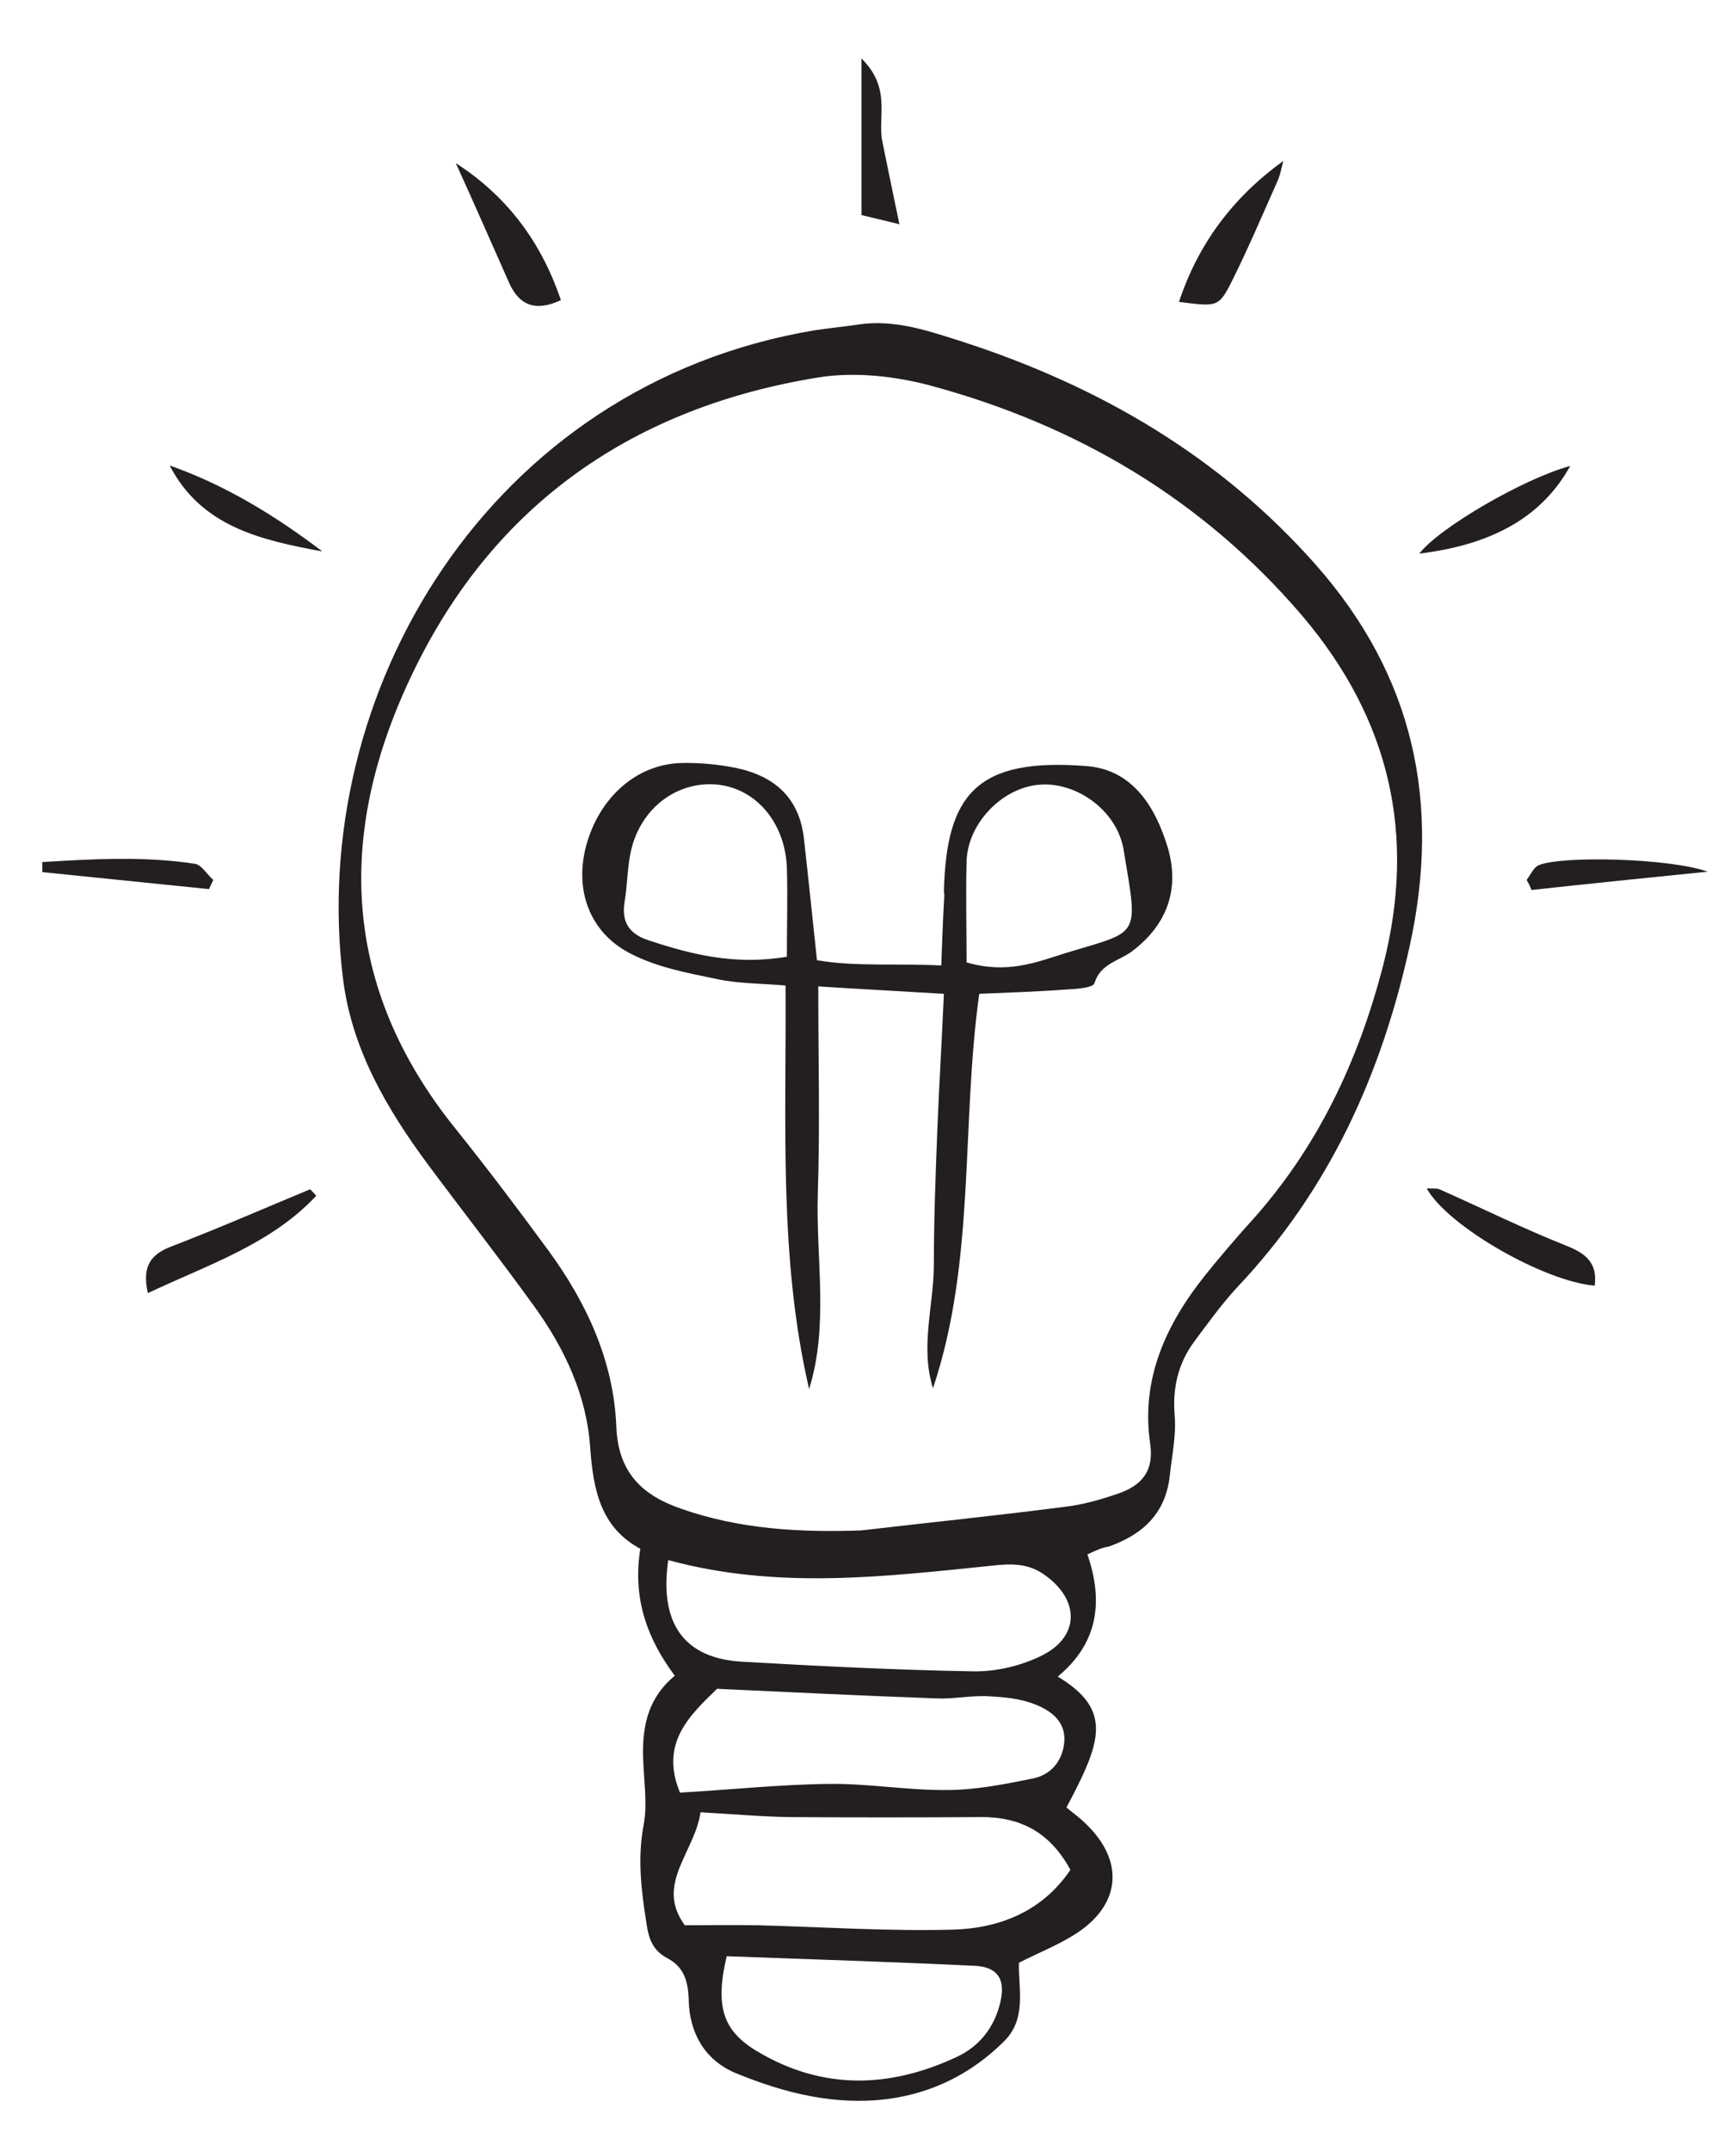 <?xml version="1.0" encoding="utf-8"?>
<!-- Generator: Adobe Illustrator 25.4.1, SVG Export Plug-In . SVG Version: 6.00 Build 0)  -->
<svg version="1.1" id="Layer_1" xmlns="http://www.w3.org/2000/svg" xmlns:xlink="http://www.w3.org/1999/xlink" x="0px" y="0px"
	 viewBox="0 0 398 493" style="enable-background:new 0 0 398 493;" xml:space="preserve">
<style type="text/css">
	.st0{fill:#231F20;}
</style>
<path class="st0" d="M1366.4,1192.5c1.1,23.5,2.9,46.1,3,68.6c0.2,57.2-0.2,114.4-0.6,171.6c-0.3,39.6-0.9,79.1-1.4,118.7
	c0,2.3,0.4,5-0.5,6.9c-3.7,7.2-2.5,13.9,1.1,19.6c-3.1,2.7-6,4.8-8.4,7.3c-6,6.2-11.4,13-17.6,19c-20.5,20-41.3,39.6-61.9,59.5
	c-7.4,7.2-15.2,11-26.3,10.5c-29.3-1.2-58.6-1-87.9-1c-44.3-0.1-88.6,0.1-132.9,0.3c-7.6,0-15.3,0.4-22.9,1.1c-2.9,0.3-5.7,2-10,3.6
	c-1.1-0.5-3.7-1.7-6.8-3.2c6.7-15.6,1.4-31.2,1.5-46.6c0.1-17.3-1.5-34.5-1.6-51.8c0-62.9,0.1-125.7,0.6-188.6
	c0.4-56.5,1.2-113,1.9-169.6c0-3.2,1.5-6.4,1.6-9.6c0-3.7,3.5-8.3-3-10.9c-2.8-1.1-1.4-4.5,0.9-6c1.3-0.9,3.2-1,4.8-1.1
	c63.5-3.3,127.1-2.9,190.6-2.3c34.6,0.3,69.2,2.1,103.8,2.8c13.6,0.3,27.3-0.7,40.9-0.8c6.2,0,12.3-0.9,18.5,2.1
	C1357.1,1194.4,1361.9,1192.7,1366.4,1192.5z M1002.8,1668.1c2.7,0.5,3.7,0.9,4.6,0.7c23.5-3.5,47.1-3.5,70.7-3.2
	c25.6,0.3,51.3,0.7,76.9,1c29.9,0.4,59.9,0.9,89.8,1.4c6.1,0.1,12.2,1,19.3,1.6c6.9-3.4,3.8-9.9,2.8-15.9c-0.1-0.4-0.6-0.8-0.9-1.2
	c-1.1,0.8-2.1,1.4-4.2,2.9c-0.3-4.1-0.6-7.3-0.7-10.5c-0.4-20.3,1-40.5,4.4-60.5c0.6-3.6,1.2-6.8-3.2-9.3c33-4.4,65.4-4.2,98.1-2
	c0.3-2.6,0.6-4.2,0.6-5.8c0.6-24.9,1.7-49.9,1.7-74.8c-0.1-76.5-0.7-152.9-1.1-229.4c-0.1-17.6-0.4-35.2-0.8-52.8
	c-0.1-4.2-1-8.5-1.5-12.8c-2.3-0.4-3.9-0.9-5.5-0.9c-23-0.5-45.9-1.2-68.9-1.2c-82.6,0-165.2,0.2-247.8,0.5
	c-11.5,0-23.1,1.2-34.9,1.9c-0.3,3.9-0.6,6.5-0.6,9.1c-0.3,57.5-0.7,115-0.7,172.5c-0.1,81.8-0.1,163.6,0.1,245.4
	C1001.1,1639.2,1002.2,1653.4,1002.8,1668.1z M1272.2,1659.6c28.2-26.3,55.7-52,83.7-78.1c-28.6,0-56.6,0-84.6,0
	C1267.5,1607.9,1264.7,1633.4,1272.2,1659.6z"/>
<path class="st0" d="M1831.1,1664.2c0.9-1.6,2.3-3.8,3.6-5.9c1,0.2,2.1,0.4,2.1,0.5c-0.2,4.7,6.8,1.5,7,7.3
	c0.4,13.9,2.8,27.8,3.4,41.7c1,21.9,2,43.9,1.3,65.8c-0.8,26.5-3.4,53-5.2,79.5c-0.1,1.2-0.6,2.4-2.2,3.8c-0.5-1.5-1.5-3.1-1.3-4.6
	c5.7-44,6.1-88.1,4.9-132.3c0-0.3-0.3-0.6-1.6-0.9c0,15.2,0.2,30.4-0.1,45.7c-0.3,15.6-0.8,31.2-2,46.8c-1.1,15.3-0.7,30.9-5.7,44.9
	c-4.2-1.2-7.1-2.7-10-2.8c-35-0.9-69.9-1.7-104.9-2.4c-37-0.7-73.9-1.5-110.9-1.9c-18-0.2-35.8,1.8-53.2,7.2
	c-4.2,1.3-9.1,0.9-15,1.3c-0.7-5.2-2-9.9-2-14.6c-0.4-48.2-0.6-96.5-0.9-144.7c0-6.7-0.4-13.3-0.4-20c0-12.1,3.5-15.8,15.2-15.7
	c27.3,0.2,54.6,0.7,81.9,1.2c26.3,0.5,52.6,1,78.9,1.6c15,0.3,30,1.1,44.9,0.9c12.6-0.2,25.2-1.8,37.8-2.2
	C1807.8,1663.9,1818.7,1664.2,1831.1,1664.2z M1832.5,1850.8c1.4-19.5,3.2-38,4.1-56.5c1.6-34.2,0.6-68.5-1.8-102.6
	c-1.3-18.2-4.8-21.6-23-20.9c-1.7,0.1-3.3,0.4-5,0.4c-18.6,0.8-37.2,2-55.8,2.2s-37.3-0.4-55.9-0.8c-27-0.6-53.9-1.3-80.9-1.9
	c-18.3-0.4-36.6-0.8-54.9-1.1c-8.7-0.1-9.7,1-9.8,9.6c0,0.7,0,1.3,0,2c0.4,53.5,0.9,107.1,1.4,160.6c0,2.1,0.6,4.3,1,6.8
	c21.1-6,42-6.7,63-6.3c47.6,0.9,95.2,1.5,142.8,2.8C1782.2,1845.9,1807.1,1843.3,1832.5,1850.8z M1545.5,1845
	c0.9-57,2.3-114.1-1.8-171C1544.3,1730.9,1544.9,1788,1545.5,1845z M1841.6,1710.3c0.3,0,0.5,0,0.8,0c0-7,0-14.1,0-21.1
	c-0.3,0-0.5,0-0.8,0C1841.6,1696.2,1841.6,1703.3,1841.6,1710.3z"/>
<path class="st0" d="M1595.8,1300.4c-2-1.3-4.2-2.7-6.2-4c-0.2-1.5,6.5-8.7,7.9-8.9c15.9-1.4,31.8-2.8,47.7-4
	c35.3-2.5,70.6-1.4,105.8,0.9c12.4,0.8,24.8,2.5,37.1,5c-14,2-27.7-1.3-41.6-1.6c-14-0.3-27.9-1.4-41.9-1.7
	c-14.3-0.3-28.7-0.3-43,0.1c-13.8,0.4-27.6,1.6-41.3,3.1c28.2-0.4,56.4-1.4,84.6-1.1c27.8,0.4,55.6,1.5,83.2,6.8
	c-1.2,4.4-2.8,7.6-2.8,10.7c-1,39.2-1.8,78.4-2.6,117.7c-0.7,30.9-1.4,61.8-1.9,92.7c-0.3,20,1.2,39.8,7.5,59.1
	c1.3,3.9,0.6,8.4,0.9,13.8c-4.6,0.8-9,2.2-13.5,2.2c-55.3,0.5-110.6,0.8-165.9,1.1c-12.6,0.1-16.4-3.6-16.2-16
	c0.9-45.2,2.1-90.4,2.8-135.7c0.5-30.6,0.5-61.2,0.3-91.8c-0.1-10.9-1.5-21.9-1.9-32.8C1594.7,1311.4,1595.4,1306.5,1595.8,1300.4z
	 M1781.6,1298.6c-12.1-1-23.3-2-34.6-2.8c-42.6-3.1-85.1-2.5-127.7,0.7c-14.6,1.1-18.1,5.3-17.9,20c0,2,0.4,4,0.6,5.9
	c0.9,10.6,2.6,21.2,2.5,31.7c-0.2,36.2-1,72.4-1.6,108.6c-0.6,36.5-1.2,73.1-1.8,109.6c0,2.3,0.4,4.5,0.8,8.1
	c59.3,1.4,118.3-1.2,177.6-0.8c-1.7-10.1-4.1-19.2-4.5-28.4c-0.9-24.2-1.5-48.5-1.1-72.7c0.8-49.8,2.3-99.7,3.5-149.5
	c0.2-9.1-1.2-18.5,4.1-26.8C1782,1301.7,1781.6,1300.5,1781.6,1298.6z M1776.7,1585.4c-56.5-1.5-112.9-2.1-169.2,1.6
	C1663.8,1586.5,1720.2,1585.9,1776.7,1585.4z"/>
<path class="st0" d="M1594.5,1028.5c-1.5-1-3.3-2.3-5.2-3.5c2.4-4.4,5.3-6,10.2-6.4c51.6-3.7,103.2-3.2,154.8-1.6
	c11.2,0.3,22.4,1.6,34.4,2.4c-0.4,2.9,0.2,6.3-1.2,7.5c-3.4,3-2.6,6.6-2.7,10.1c-0.7,14.9-1.4,29.9-1.9,44.8
	c-0.8,28.2-1.5,56.5-2.2,84.7c-0.3,11.8,1.6,23.1,6.7,33.9c1.3,2.8,1.4,6.2,2.3,10.4c-4.8,0.6-8.6,1.5-12.4,1.5
	c-55,0.4-109.9,0.8-164.9,1.1c-0.7,0-1.3,0-2,0c-15.3-0.1-17.3-2-16.8-17.4c1.1-39.5,2.5-79.1,3.5-118.6c0.2-8.2-1-16.5-1.5-24.8
	C1595.2,1045.1,1594.9,1037.5,1594.5,1028.5z M1780.6,1027.5c-1.9-0.3-3.2-0.6-4.5-0.7c-24.6-0.9-49.2-2.5-73.9-2.4
	c-30.3,0-60.6,1.3-90.9,2.3c-6.5,0.2-9,2.8-9.6,9c-0.3,2.9,0.5,5.9,0.7,8.9c0.7,12.6,1.6,25.1,2,37.7c0.2,4.6-0.8,9.3-0.9,13.9
	c-0.9,32.9-1.7,65.8-2.5,98.7c-0.1,2.9,0.2,5.8,0.4,9c59.5,0,118.2,0,178.3,0c-6.5-15.4-6.7-30.7-6.2-46
	c1.3-39.9,2.6-79.7,4.1-119.6C1777.7,1034.9,1779.3,1031.7,1780.6,1027.5z"/>
<path class="st0" d="M1526,1431.3c-24.4-0.6-48.9,2.7-73.3-0.8c-1.8-5.7,1.3-7.1,5.5-6.2c22.1,4.3,44.4,0.6,66.6,1.8
	c0.9,0,1.8-0.4,3.8-0.9c-5-7.7-13.5-11.9-17.5-20.5c1.8,0,3.1-0.4,3.6,0.1c9,7.8,17.9,15.6,27.1,23.7c-1.1,1.8-1.5,3.3-2.5,3.8
	c-9.7,5.2-16.1,14.3-24.3,21.3c-2,1.7-4,3.9-6.9,0.1c6.1-6.6,12.3-13.2,18.4-19.9C1526.4,1432.8,1526.2,1432,1526,1431.3z"/>
<path class="st0" d="M1469.5,1683.6c7.8-3,15.7-6,24.9-9.5c-2.7-1.7-3.9-2.6-5.3-3.3c-14.9-7.4-29.7-14.9-44.7-22
	c-4.7-2.2-10-3.3-15.1-4.9c-4.2-1.3-5.3-3.7-1.8-8.5c11.1,5.1,22.5,10.1,33.8,15.5c11,5.4,21.8,11.2,34.9,18.1
	c-3.2-11-5.7-19.9-8.6-29.9c2.2,0.8,4.3,0.9,5.2,2c1.4,1.8,1.9,4.2,2.8,6.3c3.3,7.7,3.9,16.5,9.8,23.2c1.1,1.3,1.1,3.6,1.8,6.2
	c-11.6,3.3-22.7,6.4-33.9,9.5c-1,0.3-2.3-0.4-3.5-0.6C1469.7,1685,1469.6,1684.3,1469.5,1683.6z"/>
<path class="st0" d="M1496.3,1186.8c-23.9,11.7-45.9,22.5-67.7,33.2c-5.2-4.8-3.4-7.6,0.9-8.6c21.7-5.2,39.4-18.8,59.7-26.9
	c1.5-0.6,2.7-1.7,5.1-3.3c-9-3.5-17-6.6-25.1-9.7c0.3-0.8,0.5-1.6,0.8-2.5c12.8,0.2,24.1,6.4,36.8,9.6c-0.3,2-0.1,3.8-0.9,4.9
	c-6.2,8.3-7.8,18.6-11.7,27.8c-1,2.5-1.5,6.3-6.5,4.2C1490.4,1206.6,1493.1,1197.6,1496.3,1186.8z"/>
<path class="st0" d="M1243.1,1342.5c0,11-2.2,21.4-10.8,29.8c-1.8,1.8-2.8,4.5-4.3,6.7c-15.2,22.5-46.4,33.5-72.2,25.3
	c-4.1-1.3-8.4-2.8-11.7-5.4c-17.4-13.8-29.1-30.9-29.1-54c0-4.3,0.1-8.6,0.2-12.9c0.2-13.6,4.7-25.3,15.4-34.3
	c3.3-2.8,6-6.3,9.1-9.2c11.4-10.6,24.5-15.7,40.2-11.4c3.2,0.9,6.6,0.8,9.8,1.3c21.9,3.2,38.7,13.3,46.9,35
	C1240.2,1322.7,1243.9,1332,1243.1,1342.5z M1177.3,1399.6c21.4-2.1,41.6-12.2,53.6-35.5c3.6-6.9,4-14.4,5.2-21.9
	c1-6.6,0.7-12.5-2.5-18.2c-8.2-14.9-19.4-27-34-35.7c-3.9-2.3-8.5-3.6-13-4.8c-27.6-7.5-65.2,19.6-67.3,55.1c-0.1,2,0.1,4,0.6,5.9
	c3,12.7,8,24.6,15.3,35.5C1144.6,1393.6,1157.5,1399.6,1177.3,1399.6z"/>
<path class="st0" d="M1289.6,1497.7c-3.3,1-5.1,1.9-7,2c-21.9,1.8-43.8,2.5-65.8,1.6c-22.9-1-45.9-0.3-68.8,0.2
	c-26.6,0.6-53.2,2.7-79.8-1.1c-3.3-0.5-6.9,0.8-11.8,1.4c-0.9-3-2.5-6.2-2.6-9.6c-0.1-5.3,0.4-10.7,1.5-15.8
	c5.3-24.4,14.5-47.2,31.7-65.6c7.3-7.9,16.8-13.9,25.7-20.2c3.7-2.6,8.2-4.5,14.9-1.9c-21.4,10.1-36.4,25.4-47.9,44.4
	s-19.5,39-18,62.1c75.3,0.1,149.7-7.3,224.1-0.2C1286.5,1495.1,1287.3,1496.1,1289.6,1497.7z M1237.6,1496.7c0,0.1,0,0.2,0,0.3
	c5.2,0,10.3,0,15.5,0c0-0.1,0-0.2,0-0.3C1247.9,1496.7,1242.7,1496.7,1237.6,1496.7z"/>
<path class="st0" d="M1224.5,1389.5c2.4-0.4,4.9-1.5,7.1-1.1c3.2,0.6,6.4,2,9.1,3.8c29.9,20.3,52.1,46.2,59.6,82.5
	c1.1,5.5,1.1,11.2,1,16.9c-0.1,3.3-1.7,6.5-3.3,9.6c-4.4-50.1-28.1-86.8-73.4-109.3C1224.6,1391.1,1224.6,1390.3,1224.5,1389.5z"/>
<path class="st0" d="M1077,1638c-8.6,2.1-15.6-1.4-22.7-3.7c-5-1.6-5.4-6.2-5.3-10.6c0.1-4.9,3.1-8.2,7.5-9.4
	c7-1.9,13.8-0.7,19.5,4.1c3.4,2.8,4.2,6.6,3.4,10.7C1078.8,1632.1,1077.9,1634.8,1077,1638z M1053.9,1625.7
	c5.8,7.4,8.5,7.9,17.6,3.1c-0.3-6.2-4.9-8.1-9.9-9C1057,1618.9,1055.1,1622.1,1053.9,1625.7z"/>
<path class="st0" d="M1138.5,1637.8c-7.6,2.3-13.4-0.7-19.3-2.6c-5.1-1.7-8.3-7.5-7.4-12.4c0.9-4.8,5.2-8.5,10.5-9.1
	c13.2-1.4,20.2,7,16.7,20.1C1138.7,1635,1138.7,1636.3,1138.5,1637.8z M1133.2,1630.6c0-6.6-3.3-8.8-7-10.3c-4.1-1.7-7.6,0-8.6,3.8
	c-1,4.1,1.5,6.6,4.8,7.2C1125.7,1631.9,1129.2,1631,1133.2,1630.6z"/>
<path class="st0" d="M1103.5,1618.8c-2.4-0.4-3.8-0.8-5.3-0.8c-5.3-0.1-7.9,2.2-8.6,7.4c-0.7,5.2,1.3,8.5,6.3,9.5
	c1.4,0.3,3-0.5,4.5-0.7c-0.5-1.6-1-3.2-1.7-4.7c-0.3-0.8-0.9-1.4-2.7-4.1c4,0.7,7.7,0.6,8.1,1.7c1,2.9,1.3,6.4,0.6,9.4
	c-0.3,1.3-3.6,2.7-5.5,2.7c-11.5,0.1-17.9-9.7-13.7-20.5c1.6-4.1,5.5-4.5,9-4.9C1098,1613.3,1101.7,1613.1,1103.5,1618.8z"/>
<path class="st0" d="M1035.1,1632.5c5.2,1.2,9.3,2.2,13.4,3.2c-0.1,0.8-0.2,1.5-0.3,2.3c-6.6,2.9-13.3,1.9-20.3-0.3
	c0.6-7.5,1.3-14.6,1.9-21.7c0.7,0,1.4-0.1,2.1-0.1C1033,1621.6,1034.1,1627.4,1035.1,1632.5z"/>
<path class="st0" d="M1613.8,1750.3c-10.1-21.4-6.1-37.4,9-48.3c9.4-6.8,29.2-4.7,39,4.3c11.6,10.7,12.4,26.9,1.8,43.8
	c16.4,8.5,28.4,21.1,34.2,38.9c2.4,7.4,2,11.4-1.6,19.4c-2.6-25.5-13.7-43.7-36.3-53.8c-17.5,10.9-30.9,10.1-43.2-0.6
	c-19.1,7.6-33.2,29.3-31.3,48.6c35.6,1.1,71.4-4.3,107.1,1.8c-18.2,6.1-36.9,2.1-55.4,2.6c-18.9,0.5-37.8,0.1-56.6,0.1
	C1575,1787.7,1591.2,1759.6,1613.8,1750.3z M1666.6,1728.9c0.6-10.8-15-25.7-27.2-26.1c-12.5-0.4-25.8,12-26.6,24.9
	c-0.9,14.4,11,29,23.9,29.5C1652.4,1757.8,1665.7,1745.2,1666.6,1728.9z"/>
<path class="st0" d="M1760.7,1827.7c0.6-4.6,1-8.3,1.8-14.4c2.5,5,3.9,7.8,5.5,11.2c2.8-4,4.2-8.1,6.8-9.1c2.9-1.1,6.8,0.9,10.3,1
	c2,0.1,4-0.9,6-1.4c4.2-1.1,8.3-2,7.9,6.9c4-7.4,8.4-8.6,13.6-6.5c3.8,1.6,4.2,3.4,2.8,12.2
	C1797.9,1827.7,1780,1827.7,1760.7,1827.7z"/>
<path class="st0" d="M1713.6,1394.2c25.4,12.7,41.8,41.3,32.3,57.7c-2.2-25.1-13.5-43.2-36.2-53.6c-14.6,9.5-29.3,12.2-43.4-0.9
	c-19.6,9.4-32.7,29.9-30.9,48.6c11.8,0,23.7,0.1,35.6,0c12.3-0.1,24.6-0.6,37-0.7c11.7-0.1,23.3,0.2,34.7,2.9
	c-18.7,6.4-37.6,2.3-56.3,2.8c-18.5,0.5-37.1,0.1-55.6,0.1c-6.3-18.7,9.2-46.2,32.8-57.3c-6.3-10.8-7.9-22.7-2.9-33.9
	c2.8-6.2,8.9-11.6,14.8-15.6c8.8-6.1,28.7-1.9,37.1,6.5C1723.3,1361.7,1723.8,1376.4,1713.6,1394.2z M1687.6,1400.8
	c16.1-0.2,29.1-13.2,29.1-29.3c0-10.3-17.2-25.5-28.5-25.2c-12.8,0.3-25.9,14.2-25.5,27.2C1663,1388.2,1674.7,1400.9,1687.6,1400.8z
	"/>
<path class="st0" d="M1615.9,1559.6c0.7-5.6,1.2-9.3,1.7-13.1c5.2,1,1,8.7,7.1,8.2c1.8-2.8,3-7.1,5.6-8.1c2.8-1.1,6.8,0.8,10.2,1.1
	c1.4,0.1,2.9-0.1,4.3-0.4c2.7-0.6,5.4-1.3,8.4-2.1c0.3,2,0.5,2.9,0.6,3.8c0.1,3.2,1.6,7.6,0,9.3c-2.9,3.3-6.6,0.2-9.6-1.7
	c-5.2,6.4-12.6-1.1-18.5,2.8C1623.7,1560.7,1620.1,1559.6,1615.9,1559.6z"/>
<path class="st0" d="M1669.9,1560c-3.5-0.9-7-1.2-9.6-2.8c-1.8-1.1-3.4-4.4-3.1-6.3c0.4-2,3.3-4.8,5.1-4.8c2.9,0,6.6,1.2,8.7,3.2
	C1674.3,1552.4,1671.7,1555.9,1669.9,1560z"/>
<path class="st0" d="M1742.3,1151.2c-1.4,0.8-2.7,2-4.2,2.2c-4.3,0.6-8.6,1-12.9,1c-31.9,0.1-63.8,0-95.3,0
	c-6.5-18.4,9.2-46,32.4-58.2c-10.4-22.7-5.2-36.8,9.2-47.6c8.6-6.5,27.4-5.2,37.5,2.7c7.4,5.7,9.9,14,11.5,22.6
	c1.7,8.8-3.1,15.9-8.1,22.5c26.5,15.2,41.3,40.7,33.6,57.8c-1.4-1-2.7-1.9-4-2.8c2.9-5.6,1.2-11-1-16.2c-6.5-15.5-16.4-28-32.9-33.9
	c-16.9,10.6-27,10.5-42.9-0.6c-19.1,8.1-33.8,31.3-30.5,48.7c3.8,0,7.7,0,11.7,0c29.2-0.2,58.4-0.6,87.6-0.6
	C1736.8,1148.7,1739.5,1150.3,1742.3,1151.2z M1715.2,1076.2c0.5-11.5-13.7-26-26.3-26.8c-12.7-0.8-26.7,11.9-27.5,25.1
	c-0.9,13.7,11.7,29,24.3,29.2C1697.3,1103.8,1715.1,1095.1,1715.2,1076.2z"/>
<path class="st0" d="M1661,1187.9c0.8-4.9,1.4-8.7,2.3-14.1c2.3,4.6,3.8,7.5,5.5,10.9c3-3.8,4.8-8.3,7.9-9.5c3-1.2,7.4,0.9,12.6,1.8
	c2-1.4,5.7-4.6,10.9,0.3c-2.7,1-4.5,1.7-6.4,2.4c0.1,0.4,0.2,0.9,0.3,1.3c2.8-0.8,6.6-0.8,8.1-2.7c3.7-4.7,7.7-4.9,12.1-2.1
	c4.6,3,3.4,7.3,1.2,12.7c-4.6-1.4-9.1-2.7-13.9-4.1c-1,0.8-2.9,3.3-4.9,3.4c-2.9,0.2-7.5-3-8.7-2c-3.2,3-5.9,1.8-9.1,1.3
	c-2.1-0.3-4.3,0.4-6.5,0.5C1668.9,1188,1665.4,1187.9,1661,1187.9z"/>
<path class="st0" d="M393.6-2402c0.8,40.5,2,80.6,2.4,120.8c0.3,33.6-0.1,67.2-0.5,100.8c-0.5,46.2-1.2,92.4-1.9,138.7
	c0,1.9-0.2,4-0.9,5.8c-2.4,6.6-2.6,12.9,2.3,18.7c-2.8,1.8-5.8,2.9-7.5,5c-16.3,20.9-37.1,37.2-55.5,55.9
	c-8.9,9-18.4,17.4-27.2,26.4c-3.5,3.6-8.5,4.4-11.9,8.3c-1.6,1.8-7,0.6-10.6,0.5c-54.6-2.5-109.2-0.6-163.9-0.5
	c-21.7,0-43.3-0.5-65-0.4c-7.3,0-14.7,0.6-21.8,2.2c-6.2,1.4-6,2.2-10.9-0.3c4.3-28-1.4-55.9-1.1-84c0.6-72.8,0.5-145.7,0.9-218.6
	c0.3-51.2,0.9-102.4,1.5-153.6c0-3.2,1.2-6.4,1.6-9.6c0.5-4.1,3.8-9.1-3.1-11.5c-0.5-0.2-0.3-4,0.6-5.6c0.5-1,3-1.1,4.6-1.2
	c67.8-3.3,135.7-3.7,203.6-2c46.9,1.2,93.9,1.2,140.9,1.7c0.3,0,0.7-0.1,1,0C378-2403.8,385-2402.9,393.6-2402z M386.2-2397.8
	c-4.9-0.2-8.2-0.5-11.5-0.5c-39.3-0.4-78.6-0.9-117.9-1c-65.9-0.1-131.9,0-197.8,0.2c-10.1,0-20.3,1.3-30.4,2.1
	c-0.3,2.7-0.6,4-0.6,5.3c-0.6,56.2-1.5,112.4-1.6,168.6c-0.2,82.1,0.2,164.3,0.5,246.4c0.1,14,0.9,27.9,1.5,41.9
	c0.1,2.8,1.2,5.6,2,9c5.2-0.7,9.7-1.6,14.3-2c39.2-3.4,78.5-1.8,117.8-1.4c33.9,0.3,67.9,1.6,101.8,2.5c8.5,0.2,17,0.7,26.2,1
	c4.5-5.6,4.5-5.6,2.1-15c-1.5-0.1-3.1-0.2-5-0.3c-0.6-21.8-0.5-43.4,3.3-64.7c0.9-4.9,2.4-9.7-3.7-15.3c18.6-0.9,34.8-2.2,51.1-2.3
	c16.1-0.2,32.3,0.8,49.6,1.2c0-12-0.1-22.9,0-33.9c0.4-25.9,1.2-51.8,1.3-77.8c0.1-21.3-0.9-42.6-1-63.8
	c-0.2-54.5,0.1-109.1-0.1-163.6C388.1-2373.2,386.9-2385.1,386.2-2397.8z M298.4-1935.9c28.2-26,55.5-51.2,82.8-76.4
	c0.1-0.1,0-0.6-0.1-0.9s-0.2-0.6-0.3-0.8c-27.9,0-55.7,0-83.7,0C294.2-1987.6,290.8-1962,298.4-1935.9z"/>
<path class="st0" d="M138.9-2363c14.7,4.6,17.3,16.1,17.5,29.2c0.1,5.6,1.8,11.3,1.4,16.8c-0.4,6.2-1.6,12.5-4,18.2
	c-5.6,13.8-15.2,23.1-31,24.5c-6.9,0.6-13.7,2.4-20.7,3.1c-22,2.1-43.2-13.4-47.7-34.9c-1.3-6.1-1.8-12.5-2-18.8
	c-0.8-19.5,8.3-33.5,24.3-43.9c13.2-8.5,27-8.1,41.2-3.7c4.7,1.4,9.3,3.4,13.6,5c2.4-2.9,4.5-5.6,6.9-8c0.5-0.4,2.3,0.5,4.2,1
	C141.4-2370.9,140.4-2367.8,138.9-2363z M130.9-2360.4c-15.7-5.1-30.5-4.7-45.3-2c-1.6,0.3-3.3,1.1-4.4,2.2
	c-8.6,8.2-15.8,17.9-17.2,29.6c-1.7,13.8,1.9,27.5,10.4,38.6c7.9,10.3,20.6,9.6,32.2,10.3c1.3,0.1,2.7,0.2,4-0.1
	c23.2-4.2,35.7-14.4,37.1-37.1c0.2-3.6,0.5-7.4-0.2-11c-1.7-9.6-3.4-19.4-12.5-27.2c-8.8,21.4-25.4,37.9-27.3,61.2
	c-9-2.8-25.4-20.2-30.3-32.3c12.1,1.6,16.4,14.3,27,17.4C113-2326.8,121.5-2342.9,130.9-2360.4z"/>
<path class="st0" d="M131.9-2110.1c3.6-2.1,2-11.2,10.5-7c-1.1,3.6-2.1,6.9-3.3,11.2c14.7,4.7,17.3,16.6,17.3,30
	c0,4,0.8,7.9,1.4,11.9c2.1,15.2-4.9,27.1-14.1,38.1c-2.2,2.6-5.8,5-9.1,5.7c-12,2.6-24.1,5.5-36.3,6.2
	c-20.3,1.2-39.7-14.8-43.9-34.8c-1.3-6.1-1.7-12.5-2.1-18.8c-1.4-26.8,18.1-43.4,36.2-49.3c9.2-3,18.5-1.4,27.6,1.2
	C121.5-2114.2,126.7-2112,131.9-2110.1z M134.9-2099.9c-8.5,21.7-25.5,38.2-27.5,63.3c-13.8-8.9-21.5-21.1-31-32.3
	c4.2-2.4,6.6-1.5,9.3,1.1c5.5,5.2,11.4,9.9,18,15.5c9.3-17.5,18.1-33.9,27.3-51.2c-16-4.9-30.7-4.2-45.6-1.8
	c-1.6,0.3-3.3,1.1-4.4,2.3c-11,12-20.5,24.8-16.5,42.5c1.2,5.5,3,10.9,4.6,16.3c3,9.9,10,15.8,19.8,17.6c7.5,1.4,15.3,2.2,22.8,1.6
	c12-1,23.1-6.1,29.8-16.1C152.6-2057.7,148.8-2087.5,134.9-2099.9z"/>
<path class="st0" d="M132.5-2238.2c1.6-3.2,3.1-6.1,4.7-9.3c9.8,3.2,0.7,9,3,13.6c1,0.6,2.6,1.7,4.4,2.6c6.8,3.5,10.2,9.2,11,16.7
	c0.7,6.6,1.1,13.2,2.1,19.8c2.3,14.9-3.1,27.5-12.2,38.6c-2.8,3.4-6.9,6.8-11.1,7.9c-11.2,2.9-22.7,5.5-34.2,6.4
	c-20.9,1.7-41.5-14.5-45.7-35.1c-1.3-6.1-1.9-12.5-2-18.7c-0.3-23,13.2-41.8,35-49c8.8-2.9,17.8-2,26.6,0.3
	C120-2242.9,125.8-2240.5,132.5-2238.2z M104.3-2181.6c8.7-16.2,17.4-32.5,26.2-49c-1.6-0.9-2.6-1.9-3.8-2.2
	c-13.1-3.5-26.3-3.3-39.6-0.9c-2.2,0.4-4.8,1.2-6.3,2.8c-9.9,11-19.4,22.5-16.9,38.6c1.3,8.1,3.9,16.1,6.7,23.9
	c2.4,6.6,7.8,11,14.5,12.6c7.1,1.7,14.4,3.3,21.6,3.1c22.1-0.8,41-12.8,41-39.2c0-2.7,0.2-5.4-0.2-8c-1.6-10.1-3.4-20.1-12.6-28.1
	c-8.9,21.5-25.5,38.2-27.6,61.8c-9.9-4.5-26.3-22.4-30.2-33.3C89-2197.2,93.5-2185.1,104.3-2181.6z"/>
<path class="st0" d="M363.5-2308.2c-1,3.2-1.7,5.6-2.5,8.4c-1.5,0.3-3.1,0.9-4.7,0.9c-29.2,0.1-58.5,0.8-87.7,0
	c-27.2-0.8-54.3-4.4-81.6-1.5c-2.6,0.3-5.3,0-7.9-0.2c-0.5,0-0.9-0.8-1.9-1.8c2.7-0.8,5-1.5,7.9-2.4c-2.8-1.2-5-2.2-7.2-3.1
	c0.1-0.6,0.2-1.3,0.3-1.9c3.7,0.2,7.5-0.1,11.2,0.6c22.5,4.2,45.1,0.9,67.6,0.7c34.2-0.2,68.5-0.4,102.7-0.6
	C360.5-2309.1,361.4-2308.7,363.5-2308.2z M268.8-2302.9c0,0.3,0,0.6,0,0.9c12.1,0,24.3,0,36.4,0c0-0.3,0-0.6,0-0.9
	C293.1-2302.9,280.9-2302.9,268.8-2302.9z"/>
<path class="st0" d="M363.8-2051.9c-1.3,4.2-2,6.7-3,10.2c-19.1,0.4-38.4,1.5-57.6,1c-24.9-0.6-49.8-2.6-74.8-3.4
	c-13.6-0.4-27.2,0.5-40.9,0.8c-3.2,0.1-6.5,0-10.2-1.4c1.9-1,3.9-2,6.3-3.2c-1.9-1-3.6-1.9-5.6-3c0.8-0.6,1.6-1.5,2.2-1.5
	c4,0.1,8,0,11.9,0.7c19.3,3.4,38.5,0.8,57.8,0.4c30.3-0.6,60.6-0.5,90.9-0.7C348.1-2052,355.4-2051.9,363.8-2051.9z M311.2-2044.4
	c0-0.3,0-0.6,0-1c-12.2,0-24.5,0-36.7,0c0,0.3,0,0.6,0,1C286.7-2044.4,298.9-2044.4,311.2-2044.4z"/>
<path class="st0" d="M177.7-2173.5c2.1-0.7,4.3-1.4,8-2.5c-3.5-1.3-5.7-2.1-7.9-3c0.1-0.7,0.2-1.3,0.3-2c6.4,0.5,12.7,1.3,19.1,1.5
	c12.3,0.5,24.5,0.9,36.8,0.9c41.2-0.3,82.4-0.8,123.7-1.2c1.6,0,3.3,0.3,5.5,0.5c-0.7,3.1-1.4,5.8-2.3,9.7c-5.7,0-11.3-0.3-16.8,0
	c-38.6,2.3-77.1-0.2-115.6-2.7c-14.9-1-29.9,0.5-44.8,0.8c-1.8,0-3.7,0-5.5,0C177.9-2172.1,177.8-2172.8,177.7-2173.5z
	 M313.5-2172.6c0-0.1,0-0.2,0-0.3c-10.2,0-20.4,0-30.6,0c0,0.1,0,0.2,0,0.3C293.1-2172.6,303.3-2172.6,313.5-2172.6z"/>
<path class="st0" d="M365.1-2206.1c-4.2,0.2-7.4,0.5-10.7,0.4c-40.9-0.2-81.8-0.4-122.7-0.8c-16.7-0.2-33.2,0.7-49.6,4.2
	c-1.7,0.4-3.6,0.2-5.8-1.2c2.1-1.1,4.2-2.1,6.3-3.2c-1.5-0.6-2.9-1.2-4.7-1.9c0.7-0.8,1.3-2.1,1.9-2.1c3.3-0.3,6.6-0.5,9.9-0.5
	c39.6,0.2,79.2,0.8,118.7,0.7c15.3,0,30.5-1.5,45.7-2.4C358.7-2213.2,363.8-2214.6,365.1-2206.1z"/>
<path class="st0" d="M364.9-2149.4c-1.5,0.9-3,1.8-4.6,2.7c1,0.8,2,1.7,3,2.6c-0.5,0.7-0.8,1.7-1.2,1.7c-3.3,0.3-6.6,0.6-9.9,0.6
	c-43.3-0.2-86.5-0.6-129.8-0.7c-9.3,0-18.6,1.1-27.8,1.7c-4.3,0.3-8.6,0.7-12.9,0.9c-3.8,0.2-5-2.2-5.7-6.5c3.6-0.4,6.8-1,9.9-1
	c37.9,0.2,75.9,0.4,113.8,0.8c20.7,0.2,41.2,0.2,61.5-4.6c0.9-0.2,1.9,0,2.9,0C364.4-2150.6,364.7-2150,364.9-2149.4z"/>
<path class="st0" d="M176.7-2073.8c1.1-2.9,2-5.1,3.7-9.4c14,0,29.9-0.1,45.8,0c25.3,0.1,50.5,0.7,75.8,0.5
	c16.2-0.1,32.5-1.1,48.7-1.7c3.3-0.1,6.8-0.6,9.9,0.1c1.9,0.4,3.2,2.9,4.8,4.5c-0.4,0.7-0.7,1.3-1.1,2c-4.9,0-9.8,0-14.8,0
	c-39.6-0.1-79.1,0.1-118.7-0.3c-16-0.1-31.9,0.4-47.6,3.7C181.3-2073.9,179-2074,176.7-2073.8z"/>
<path class="st0" d="M176.7-2330.7c1-3.5,1.8-6.2,2.7-9.4c3.5,0,7.1,0,10.7,0c42.9,0.2,85.8,0.7,128.7,0.5c12.6,0,25.2-1.7,37.7-2.4
	c4-0.2,8.4-0.6,8.1,6.5c-5.5,0.3-11,0.8-16.6,0.8c-31.9-0.1-63.8-0.6-95.7-0.4c-19.6,0.1-39.2,1-58.7,1.8
	C188-2333,182.5-2331.6,176.7-2330.7z"/>
<path class="st0" d="M174.7-2275.5c5.6-0.3,9.2-0.7,12.8-0.7c40.2,0.2,80.5,0.3,120.7,0.7c16,0.2,31.9-0.5,47.6-3.7
	c2.6-0.5,5.2-0.7,8.1-1c-0.5,3.1-0.9,5.6-1.6,9.6c-20.5,0-41.4,0.1-62.3,0c-21.6-0.1-43.2-0.9-64.8-0.7c-15.9,0.1-31.8,1.3-47.8,1.9
	c-2.6,0.1-5.5,0.4-7.9-0.3C177.9-2270.2,177-2272.6,174.7-2275.5z"/>
<path class="st0" d="M176.4-2018c14.9-2.5,29.8-1.9,44.7-1.2c14.6,0.6,29.3,2.9,43.9-4.5c-0.2,3.5-0.3,6-0.5,8.9
	c-0.8,0.2-1.7,0.8-2.5,0.8c-19,0.1-38-0.1-56.9,0.1c-6.9,0.1-13.8,1-20.8,1.6C180.2-2011.9,175.9-2010.9,176.4-2018z"/>
<path class="st0" d="M1244.1-2035.4c0,9.5,0.3,17.8-0.1,26.1c-0.4,8-1.7,15.9-2.6,24.2c-3.6-1.4-5.9-2.3-8.3-3.2
	c-0.1-0.5-0.5-1.1-0.5-1.7c2.2-14.8,0.4-30,3.1-46.4c5.3,4.3,2.9,8.7,4,11.7c0-3.3,0-7.1,0-11.4c-1.7-1.2-3.7-2.7-5.7-4.1
	c0.6-3.3,1.2-6.2,1.9-9.9c10.2-2.8,20.7-5.5,31.2-8.6c49.5-14.4,99-28.7,148.4-43.3c8.8-2.6,17.3-2,25.6,0.4
	c44.1,12.7,88.1,25.8,132.1,38.6c16.3,4.7,32.7,9.1,48.9,13.6c6.9,14.6,7.6,36.2,2,60.8c-2.6-0.9-5.1-1.8-7.7-2.7
	c-0.8-14.5,2.9-29.1,0.2-44.6c-22.3,5.1-44.1,9.2-65.5,15c-35.3,9.5-71,17.5-105.2,30.8c-1.8,0.7-4.2-0.1-6.3-0.2
	c-6.1-0.3-12.6-2.1-18.1-0.5c-3.8,1.1-6.6,1.3-10,0.1c-49.7-17.4-100.4-30.7-151.9-41.3C1254.6-2033,1249.8-2034.1,1244.1-2035.4z
	 M1604.4-2044.5c0-0.7-0.1-1.4-0.1-2.2c-13.9-4.4-27.5-9.6-41.6-13.2c-43.7-11.3-87.6-22.1-131.4-33c-2.1-0.5-4.6-0.5-6.8,0
	c-26.8,6.3-53.8,12.2-80.4,19.2c-27.9,7.4-55.5,16-83.3,24.2c-2.6,0.8-4.9,2.2-7.3,3.4c57.5,18.3,114.7,34.7,171.9,50.8
	c3,0.8,6.6,0.5,9.6-0.3c24.7-6.7,49.4-13.5,73.9-20.6C1540.7-2025.4,1572.5-2035,1604.4-2044.5z"/>
<path class="st0" d="M1230.1-1980.1c5.9-1.6,9.5-2.9,13.2-3.4c2.1-0.3,4.5,0.5,6.6,1.3c39,14.7,79.6,23.7,119.7,34.4
	c17,4.5,34.3,7.4,52.4,11.2c0.7-15.3,1.5-30.1,2.2-45.1c2.9,0,5.2,0,8,0c2.2,15.3,2.8,30.6-1.6,46.7c2.1-0.2,3.9-0.3,5.6-0.7
	c10.7-2.4,21.4-4.9,32.1-7.4c47.3-11,94.4-22.5,140.2-38.9c3.2-1.2,6.3-3.4,10.1-0.1c1.7,1.4,5.6,0.2,8.2,0.2
	c0.4,0.6,0.8,0.9,0.8,1.1c0,0.3-0.2,0.8-0.4,0.9c-3.4,1.2-6.7,2.6-10.2,3.6c-59.7,17.2-119.4,34.4-179.9,51.7
	c-2.3-2-4.9-4.4-7.3-6.5c-2,2.2-4.2,4.5-6.6,7C1359-1942.5,1295.4-1961,1230.1-1980.1z"/>
<path class="st0" d="M1191.8-2210.3c0.7-61.7-3.2-122.5,0.2-182.9c32.9,0,65.3,0.1,97.8-0.1c4.5,0,7.5,1.7,10.5,4.6
	c11,10.7,22,21.3,32.4,31.3c-0.7,49.3,4.2,97.7-0.6,147.4C1285-2210.3,1238.2-2207.3,1191.8-2210.3z M1196.6-2388.4
	c0,57.8,0,115.2,0,174.1c43.7-0.4,87.1,1.6,130.3-0.4c2.5-10.7,2.5-129.3-0.1-138.9c-11.2,0-22.7,0-35.1,0c0-12.3,0-23.7,0-34.8
	C1260.6-2388.4,1229.4-2388.4,1196.6-2388.4z M1324.5-2358.7c-10-9.3-18.2-16.8-27.6-25.5c0,9.7,0,17.3,0,25.5
	C1306-2358.7,1314.1-2358.7,1324.5-2358.7z"/>
<path class="st0" d="M1498.4-2242.2c-10.3,3.5-124.3,4.3-140.6,1.1c1.4-60.8-3.9-121.6,0.6-182.4c21.1,0.2,42.2,0.4,63.3,0.5
	c11.3,0.1,22.6,0,33.9-0.2c3.9-0.1,7.1,0.8,9.9,3.6c10.1,10.1,20.4,20,30.6,30c1.9,1.8,2.9,3.3,2.9,6.6c0,41.8,0.6,83.6,0.8,125.4
	C1499.9-2252.7,1499-2247.8,1498.4-2242.2z M1458.1-2383.3c0-12.6,0-23.8,0-35c-31.2,0-62.9,0-95.3,0c0,58,0,115.3,0,172.5
	c10.9,2.5,120.7,2.5,130.9,0.1c2.3-13.6,2-127.1-0.6-137.6C1482-2383.3,1470.8-2383.3,1458.1-2383.3z M1463-2414.5
	c0,10.2,0,17.9,0,25.5c9.3,0,17.5,0,27.3,0C1480.9-2397.8,1472.8-2405.4,1463-2414.5z"/>
<path class="st0" d="M1667.6-2210c-47.7,0-94.1,0-141.1,0c0.4-61.7-1.8-122.9,0.1-183.2c31.6,0,62.1,0.3,92.6-0.2
	c7.9-0.1,14,1.8,19.3,7.7c9.1,10.1,18.8,19.7,29.1,30.4C1667.9-2308.5,1669.9-2260.2,1667.6-2210z M1626.8-2388.4
	c-31.2,0-62.7,0-94.1,0c-2.7,8.7-3,163.5-0.3,173.9c42.9,0,86,0,128.9,0c3.3-9.6,3.7-129.5,0.4-139c-11.2,0-22.8,0-35,0
	C1626.8-2365.5,1626.8-2376.6,1626.8-2388.4z M1659.4-2358.6c-9.9-9.2-18.1-16.8-27.6-25.6c-1.8,9.7-2.3,17.6,1.1,25.6
	C1641.2-2358.6,1649.1-2358.6,1659.4-2358.6z"/>
<path class="st0" d="M1455.1-2158c-6.1,11.1-16.1,18.9-24.6,28.5c-1.3-0.9-2.8-1.3-3.4-2.3c-5.3-9.6-14.4-15.9-21.4-23.9
	c-1.7-1.9-4.3-3.9-0.1-6.7c6.7,6,13.5,12.1,21.2,19c3.2-13.5-0.6-25.8-0.2-38c0.5-12.5-0.9-25.1,1.5-37.4c6.7-0.6,6.8,3.1,6.1,6.9
	c-4.1,22.4-0.6,45-1.2,67.5c0,0.2,0.4,0.5,1.5,1.7c6.1-5.8,12.3-11.7,18.5-17.6C1453.7-2159.4,1454.4-2158.7,1455.1-2158z"/>
<path class="st0" d="M1576.6-2122.9c8.3,0.2,16.6,0.5,24.9,0.7c0,0.8,0,1.6,0,2.4c-11.8,4.2-24.4,2-37,3.5c-0.5-1.6-1.8-3.4-1.4-4.5
	c3.7-9.9,0.8-20,1.6-30c0.2-2.8-0.3-6.1,5.3-7.2c0,9.8,0,19,0,28.3c0.7,0.3,1.5,0.5,2.2,0.8c9.6-7.9,17-18,25.8-26.7
	c8.8-8.6,17.6-17.2,27-26.3c1.7,2,3,3.6,4.7,5.7c-21.3,14.4-35.7,34.9-54.2,51.3C1575.9-2124.3,1576.3-2123.6,1576.6-2122.9z"/>
<path class="st0" d="M1264.4-2182.2c17.4,17.7,34.6,35.3,53.3,54.3c0.5-10.9,1-20.2,1.5-30.9c2.1,1.9,4.1,2.8,4.5,4.1
	c0.6,2.5,0.3,5.3,0.4,7.9c0.3,7.8-1.2,15.8,1.8,23.5c0.6,1.6-0.2,3.8-0.3,5.6c-14.8,2-32.2,0.4-39.7-4.6c10.2-0.2,18.5-0.3,28.7-0.5
	c-3.2-3.6-4.9-5.6-6.7-7.4c-7.7-7.9-15.2-15.9-23.1-23.5c-6.7-6.4-13.8-12.4-20.8-18.4C1260.9-2174.9,1258.5-2177.3,1264.4-2182.2z"
	/>
<path class="st0" d="M1209.4-2243.8c33.3,0,66.8,0,100.3,0.1c0.9,0,1.9,1.5,4.3,3.6c-3.9,0.8-6.2,1.6-8.5,1.6c-20,0-40-0.1-59.9-0.2
	c-10.3,0-20.6,0.2-30.9,0.4C1211.4-2238.1,1208.4-2237.9,1209.4-2243.8z"/>
<path class="st0" d="M1311.7-2287.1c-3.9,0.2-7.9,0.6-11.8,0.5c-20.3-0.2-40.6-0.7-60.9-0.8c-7.6-0.1-15.3,0.5-22.9,0.7
	c-2.8,0.1-6.2,1.3-7.4-3.8c1.7-0.6,3.3-1.7,5-1.7c28.9-0.4,57.8-0.8,86.8-1.1c3,0,6,0.2,8.9,0.8c1.2,0.3,2.1,2,3.2,3.1
	C1312.2-2288.5,1311.9-2287.8,1311.7-2287.1z"/>
<path class="st0" d="M1313-2249.4c-35.1-3.2-69.8,1-104.3-1.9c-0.1-0.8-0.2-1.5-0.3-2.3c1.9-0.6,3.7-1.8,5.6-1.8
	c30.8,0,61.7,0.2,92.5,0.3C1309.5-2255,1312.7-2255.3,1313-2249.4z"/>
<path class="st0" d="M1208-2339c2.9-0.5,4.5-1,6-1.1c28.9-0.4,57.9-0.8,86.8-1.1c2.7,0,5.4-0.1,7.9,0.6c1.5,0.4,2.5,2.3,5.3,5.1
	c-5.5,0.4-8.9,0.9-12.4,0.9c-22-0.2-43.9-0.5-65.9-0.6c-7,0-14,0.5-20.9,0.7C1212.3-2334.5,1212.3-2334.5,1208-2339z"/>
<path class="st0" d="M1313.4-2228.2c-1,0.7-2.1,2-3.1,2c-32.9-0.3-65.9-0.6-98.8-1.1c-1,0-1.9-1.4-4.4-3.3c13-2.9,24.2,0.9,35.4-0.1
	c11.9-1,24-0.8,35.9-0.8c11.5,0.1,23-0.5,34.4,0.9C1313-2229.7,1313.2-2229,1313.4-2228.2z"/>
<path class="st0" d="M1208.9-2279.2c34.8,0,69.3,0,103.9,0c0.2,0.8,0.4,1.7,0.5,2.5c-1.7,0.8-3.4,2.2-5.2,2.2
	c-31.2-0.2-62.4-0.6-93.6-1C1211.9-2275.5,1208.2-2274.8,1208.9-2279.2z"/>
<path class="st0" d="M1208.8-2327.5c35.1,0,69.5,0,104.5,0c-1,6.2-4.8,5.1-7.7,5c-12.3-0.2-24.6-0.8-36.8-0.9
	c-17.6-0.2-35.2,0-52.8-0.1C1213.1-2323.5,1208.7-2321.7,1208.8-2327.5z"/>
<path class="st0" d="M1208.7-2302.4c2-0.5,4.1-1.3,6.1-1.3c29.9,0.1,59.8,0.2,89.7,0.4c2,0,4.2-0.4,5.9,0.4c1.3,0.6,2,2.7,3.1,4.2
	c-35.4-0.2-70-0.4-104.6-0.6C1208.8-2300.4,1208.8-2301.4,1208.7-2302.4z"/>
<path class="st0" d="M1257.7-2345.6c-16.5-3.9-33,0.6-50.9-2.9c7-3.2,39.5-3.7,51.6-1.6C1258.2-2348.7,1258-2347.2,1257.7-2345.6z"
	/>
<path class="st0" d="M1476.7-2342.7c-0.2,7.3-0.7,14.5-0.7,21.6c0,6.9,0.5,13.7,0.8,20.7c-7.7,2.9-33.3,3.1-41.8,0.4
	c0-14.2,0-28.3,0-42.6C1441.8-2344.8,1468.6-2345,1476.7-2342.7z M1454.9-2304.6c-0.7-2.8-0.8-5-1.8-6.7c-1.2-2.2-3.7-3.8-4.6-6.1
	c-0.7-1.7,0.3-4.1,0.5-5.7c-2.4-0.8-4.7-1.6-6.8-2.4c0,6.9,0,13.9,0,20.9C1446.8-2304.6,1450.3-2304.6,1454.9-2304.6z
	 M1469.3-2325.1c0-4.4,0-8.5,0-12.4c-9.8,0-18.8,0-28.4,0c0.2,2.6,0.4,4.4,0.8,9.2c6.6-10.4,13.5-4.9,20.6-4.5
	C1462.6-2328.5,1463.6-2324.6,1469.3-2325.1z"/>
<path class="st0" d="M1421.6-2300c-8.2,2.3-35.4,2.4-42.7,0.1c1.8-14,2-28-0.1-42c6.9-2.8,32.1-3.3,42.6-0.8
	C1419.7-2328.5,1420.3-2314.2,1421.6-2300z M1412.9-2312.4c-1.1,0.9-2,1.4-2.5,2.2c-3.9,5.6-8.9,0.7-13.4,1.3
	c-3.6,0.4-4.2-2.7-4.8-5.9c-0.2-1.3-3.3-2.2-5.7-3.6c0,5.2,0,9.4,0,14.4c9.6-0.6,18.6,0.9,27.3-1.2c0-11.3,0-21.7,0-33.1
	c-4.8,0.4-8.7,0.7-15.1,1.2c3.7,5.3,6,8.5,8.6,12.2c-0.4,1.3-1,3.4-2.1,6.9C1411.7-2320.5,1412.7-2317.2,1412.9-2312.4z"/>
<path class="st0" d="M1478.8-2269.5c-2.9,0.5-5.3,1.2-7.7,1.2c-23.3-0.2-46.6-0.6-69.9-0.8c-7,0-13.9,0.6-20.9,1
	c-3,0.2-5.4-0.2-4.9-4.4c0.7-0.4,1.5-1.1,2.4-1.1c30.6-0.3,61.2-0.5,91.8-0.7C1472.8-2274.2,1477-2275.5,1478.8-2269.5z"/>
<path class="st0" d="M1479.4-2279.4c-34.8-3.2-69.7,1.1-104.4-1.9c-0.1-0.8-0.2-1.6-0.3-2.4c2-0.5,3.9-1.6,5.9-1.6
	c30.5,0,61.1,0.2,91.6,0.4C1475.5-2285,1479.3-2285.5,1479.4-2279.4z"/>
<path class="st0" d="M1481.8-2259.9c-3.1,2.3-4.1,3.7-5.1,3.7c-33.1-0.3-66.3-0.6-99.4-1.1c-0.9,0-1.8-1.5-3.4-2.9
	c1.9-0.8,3-1.7,4.1-1.7c30.5,0.2,61,0.4,91.5,0.8C1472.9-2261.1,1476.3-2260.5,1481.8-2259.9z"/>
<path class="st0" d="M1479.8-2353.9c-2.3,0.5-4.6,1.5-6.9,1.5c-29.9-0.2-59.9-0.6-89.8-0.9c-2,0-4.1,0.2-5.9-0.4
	c-1.1-0.4-1.7-2.2-2.8-3.7c35.4,0,70.1,0,104.7,0C1479.3-2356.2,1479.5-2355.1,1479.8-2353.9z"/>
<path class="st0" d="M1375.1-2379.6c4.2-1.6,36.2-2.8,46-1.6c1.2,0.2,2.6,0.6,3.5,1.4c0.6,0.5,0.4,1.8,0.5,2.6c-16.8,0-33.4,0-50,0
	C1375-2378,1375-2378.8,1375.1-2379.6z"/>
<path class="st0" d="M1544.7-2243.2c1.8-0.2,3.7-0.5,5.6-0.5c18.9-0.4,37.8-0.8,56.7-1c11.6-0.1,23.2,0.2,34.8,0.5
	c1.9,0.1,3.8,1.5,5.6,4.2c-2,0.5-4.1,1.5-6.1,1.5c-23.2-0.1-46.5-0.5-69.7-0.6c-7.6,0-15.2,0.5-22.8,0.9
	C1545.2-2238,1543.7-2239.1,1544.7-2243.2z"/>
<path class="st0" d="M1646.8-2287.1c-3.6,0.2-7.1,0.6-10.7,0.5c-20.2-0.2-40.5-0.7-60.7-0.8c-8.3,0-16.6,0.5-24.8,0.8
	c-2.9,0.1-6.1,0.7-6.4-4.3c1.3-0.5,2.5-1.2,3.6-1.2c29.5-0.4,59-0.8,88.5-1.1c2.3,0,4.8-0.1,6.9,0.5c1.6,0.5,2.8,2.1,4.2,3.2
	C1647.2-2288.7,1647-2287.9,1646.8-2287.1z"/>
<path class="st0" d="M1648.3-2249.5c-35.6-3-70.4,0.8-105-1.7c-0.1-0.9-0.2-1.8-0.3-2.7c2.2-0.5,4.5-1.5,6.7-1.5
	c30.2,0,60.4,0.2,90.6,0.4C1643.6-2255,1647.2-2255.6,1648.3-2249.5z"/>
<path class="st0" d="M1646.9-2335.2c-3.5,0.2-7,0.6-10.5,0.6c-22.9-0.2-45.8-0.5-68.7-0.6c-6,0-11.9,0.5-17.9,0.7
	c-2.6,0.1-5.6,0.8-5.4-4.3c1.6-0.4,3.3-1.2,5.1-1.2c28.5-0.4,57.1-0.8,85.6-1.1c2.7,0,5.4-0.3,7.9,0.4c1.7,0.5,3.1,2.4,4.7,3.6
	C1647.4-2336.5,1647.1-2335.9,1646.9-2335.2z"/>
<path class="st0" d="M1648.1-2227.6c-2,0.5-4.1,1.5-6.1,1.5c-29.6-0.1-59.3-0.4-88.9-0.7c-3.3,0-7.5,1.4-10-4.2
	c11.8-2.5,23,1.3,34.3,0.3c11.9-1,24-0.9,35.9-0.7c11.4,0.2,23-1.1,34.3,1.2C1647.8-2229.3,1648-2228.4,1648.1-2227.6z"/>
<path class="st0" d="M1543.5-2302.2c2-0.5,3.9-1.6,5.9-1.6c30.2,0.1,60.5,0.2,90.7,0.4c3.3,0,7.8-1.2,7.9,4.3
	c-34.9,0-69.5,0-104.2,0C1543.7-2300.1,1543.6-2301.1,1543.5-2302.2z"/>
<path class="st0" d="M1544-2279.3c35.1,0,69.4,0,104.5,0c-1.2,5.5-4.5,4.9-7.2,4.9c-25.5-0.3-51.1-0.6-76.6-0.9
	c-5.6-0.1-11.3-0.1-16.9-0.2C1545-2275.5,1543.1-2276.3,1544-2279.3z"/>
<path class="st0" d="M1648-2327.3c-0.4,5.3-3.4,4.9-5.8,4.9c-30.9-0.3-61.8-0.6-92.7-1c-3.7,0-3.7-0.2-5.1-3.9
	C1578.7-2327.3,1613.2-2327.3,1648-2327.3z"/>
<path class="st0" d="M1543.6-2350.9c1.9-0.2,3.8-0.6,5.6-0.6c12.9,0,25.8,0.1,38.7,0.2c2.8,0,6.4-0.5,5.7,4.3
	C1577.9-2345.6,1549.3-2347,1543.6-2350.9z"/>
<path class="st0" d="M179.6-752.2c1.1-4.7,1.8-9.5,3.3-14.1c7.3-22.4,14.9-44.8,22.3-67.2c0.5-1.5,0.8-3.1,1.4-5.2
	c-11.7-1.6-23.8,2.1-35.1-5c0.7-2.5,1.4-5.2,2.2-8c8.1-26.7,16.2-53.4,24.5-80.1c2-6.3,4.5-12.5,7.4-18.4c1.2-2.3,4.1-4.9,6.5-5.2
	c18.5-2.7,36.9-0.2,57.4,0.9c-17.2,23-17.1,50.1-28.3,74.5c15.3,1,30-5.1,43.2,2.2c-4.8,15.4-17.7,25.5-29.4,39.2
	c4.6-0.9,7.1-1.1,9.4-1.9c17.8-5.5,36-5.6,54.4-5.4c14.6,0.2,29.3-0.7,43.7-2.6c16.1-2.2,28.8-11.7,39.8-23.2c2.9-3,5-7.1,6.4-11.1
	c8.2-23.9-5.8-55.1-28.9-65.6c-7-3.2-14.1-3.1-21.5-2.2c-7.9,1-15.8,2.2-23.8,2.8c-2.8,0.2-5.8-0.8-8.8-2.6
	c9.7-5.7,20.6-6.5,31.5-10.1c0-2.2,0.4-4.8-0.1-7.3c-3.2-16.8-11.9-30.9-22.6-43.9c-4.8-5.9-12.2-8.6-19.5-9
	c-9.9-0.6-20-0.4-29.7,1.1c-4.9,0.7-8.3,0.3-11.8-2.6c-4.1-3.4-8.2-6.9-12.4-10.1c-16.4-12.5-34.5-15.9-53.5-7.7
	c-10.6,4.6-20.2,11.3-31.6,17.9c4.2,4.2,7.1,7.2,10.2,10c2.8,2.4,7.5,3.6,4.8,10.1c-3.1-2-5.7-3.9-8.4-5.5
	c-21.2-13-43.8-16.8-66.6-5.7c-16.2,7.8-26.9,21.5-29.8,39.9c-1.3,8.1-0.3,9.8,6.6,13.8c-1.9,1.6-3.4,3.5-5.3,4.3
	c-14.4,5.9-26.7,14.9-38.3,25C37-919.5,34-902.5,41.5-887.9c4.6,8.8,9.4,17.6,14.2,26.3c4.5,8.1,11.4,13.1,20.6,14.2
	c10.9,1.3,21.8,1.9,32.8,2.8c3.5,0.3,6.9,0.9,10.5,3.3c-1.5,0.7-3,1.9-4.6,2.1c-4.9,0.7-9.9,0.9-14.9,1.4
	c-23.6,2-41.7-9.2-57.6-24.8c-5.8-5.7-9-13.3-10.1-21.3c-1.1-7.9-1.6-15.8-2-23.8c-0.1-2.2,0.4-4.8,1.5-6.7
	c6.6-11.5,12.2-23.9,23.3-32c6.1-4.4,13.4-7.1,20.2-10.5c2-1,4.3-1.5,6.3-2.1c-2.7-39.9,25.6-73.3,73.8-72.8
	c-15.7-24-31.1-47.5-47.2-72c-14.3,10.3-28.5,20.5-43.1,31c-1.7-4,1.6-5.4,3.6-7c11.2-8.4,22.5-16.6,33.8-24.8
	c1.1-0.8,2.1-1.5,4.2-3c-7.1-11.2-14-22.3-21.6-34.3c-9.4,6.8-18.3,13.2-28,20.2c0.9-9.6,4.4-12.8,25.4-23.9
	c-5.2-7.2-10.2-14.2-15.6-21.6c-12.5,6-24.6,9.7-35,17.2c-5.3,3.8-11.7,6.2-17.6,9.1c-4,2-8.1,3.9-12.7,6.1
	c7.6,14.4,14.7,27.5,21.4,40.8c4.2,8.3,7.5,17,11.4,25.4c1.7,3.6,3.2,7.5,5.8,10.4c13.6,15.4,22.6,33.6,31.4,51.9
	c3.6,7.4,7.1,14.8,11.1,23.1c-4.8,0.5-6.6-1.9-8.1-4.2c-10.8-16.3-21.7-32.6-32.3-49.2c-2.8-4.4-5.2-9.4-6.4-14.5
	c-1.9-7.5-6-13-11.3-18.3c-11.9-12-21.4-25.5-24.2-42.7c-0.3-1.6-1-3.1-1.7-4.6c-5.3-11.6-2.8-22.4,7.5-29.9
	c13.7-10.1,28.8-18,45-23.4c3.9-1.3,8.4-1.1,12.7-1.4c5.1-0.3,7.9,2.7,11.4,6.3c13.2,13.8,23,30.1,33.7,45.6
	c5.5,7.9,10.2,16.3,15.1,24.6c12.1,20.7,23.9,41.5,36.2,62c2,3.4,6.1,5.5,9.4,8.3c13.7-20.5,31.8-31.1,55.5-30.8
	c23.5,0.3,41,11.9,53.9,31.5c13.8-2.2,27.4-6.1,41.4-1.3c13.7,4.7,21.8,15.6,31.3,25.3c11.3,11.4,9.6,25.4,9.6,38.4
	c1.4,1,2,1.6,2.5,1.7c20.5,1.3,35.7,12.1,47.6,27.6c8.4,11,13.6,23.7,9.3,38.2c-1.6,5.4-3.3,10.8-4.7,16.3
	c-4.4,17.4-15.9,28.4-32.5,33.6c-12.3,3.9-25.1,6.5-37.9,8.7c-25.7,4.4-51.7,5-77.7,4.2c-5.2-0.2-10.3-1.5-16.8-2.5
	c-1.1,1.2-3.2,3.7-5.4,6.1c-9.1,10.2-17.8,20.8-27.5,30.3c-11.7,11.5-21.5,24.4-30.6,38c-1.9,2.8-4.3,5.4-6.4,8
	C180.9-751.5,180.2-751.8,179.6-752.2z M257.9-949.6c-17.1,0-32.6,0-47.2,0c-11.2,34.5-22.3,68.7-34,104.4c12.8,0,24.6,0,36.5,0
	c0,2.4,0.2,3.5,0,4.4c-4.1,13-8.3,25.9-12.3,38.9c-2,6.4-3.4,12.9-5.1,19.4c0.7,0.4,1.4,0.8,2.2,1.1c25.5-30.4,55.6-56.9,77-92.6
	c-14.8,1-28.4,1.9-43.7,2.9C240.2-897.5,248.8-922.6,257.9-949.6z M277.3-835.8c21.2,1.8,42.8,1.1,64.1-3.5
	C320-842.5,299-837.1,277.3-835.8z M409.1-871c-12,8.8-22.1,16.2-33.4,24.5C391.3-848.7,401.4-856.4,409.1-871z M8.1-1104.9
	c2.2,13.4,8.2,22.5,17.7,28.1C19.9-1086.2,14-1095.5,8.1-1104.9z M149-1023.1c0.1-0.3,0.2-0.7,0.3-1c-5.5,0-10.9,0-16.4,0
	c0,0.3,0,0.7,0,1C138.3-1023.1,143.7-1023.1,149-1023.1z M233.6-1047.6L233.6-1047.6c-4.5-0.1-9.1-0.1-13.6-0.1v0.1
	C224.5-1047.6,229.1-1047.6,233.6-1047.6z M39.2-1160c-3.1,0.5-4.1,0.4-4.8,0.8c-2.3,1.1-4.4,2.4-6.6,3.6c1.9,0.6,3.4,0.2,4.7-0.5
	C34.1-1156.9,35.6-1158,39.2-1160z M415.2-902.6c-0.3,0-0.5,0-0.8,0c-0.1,0.9-0.4,1.8-0.4,2.6c0,1.1,0.3,2.3,0.7,4.9
	c0.4-2.4,0.6-3.3,0.7-4.2C415.4-900.4,415.2-901.5,415.2-902.6z"/>
<path class="st0" d="M363.2-983.1c20.3-30.6,40.6-61.1,61.5-92.6c-13.7-3.4-26.3-6.5-40.2-9.9c-7.2,11.6-15.1,23.8-22.4,36.4
	c-6.3,11-13.1,21.4-24.2,31.5c0.8-3.7,0.8-5.5,1.6-6.9c2.4-4.3,5.1-8.6,7.7-12.8c10.8-17.2,21.6-34.3,32.1-50.9
	c-7.4-10.6-14.2-20.3-21.9-31.2c-10.2,15.2-20.8,29.6-30,44.8c-8.3,13.7-17.1,27-28.4,38.4c-1.5,1.5-3.3,2.6-5,3.8
	c-0.5-0.4-1.1-0.8-1.6-1.2c2.6-4.4,4.9-8.9,7.7-13.1c15.4-23.3,30.8-46.6,46.3-69.8c4-6,7.4-12.7,16.2-13c1.8-0.1,3.5-1.8,5.3-2.7
	c15.7-8.7,31.2-17.6,47-26.1c6.6-3.6,12.7-8.3,20.8-8.9c2.9-0.2,5.5-3.1,9.7-5.5c-0.5,5.3-0.8,9.3-1.4,13.3
	c-3.5,25-7.1,49.9-10.8,74.9c-1.7,11.3-6.2,21.4-13.9,29.7c-9.1,9.9-15.8,21.4-22.2,33.1c-7.3,13.2-16.1,25.2-26.8,35.9
	c-1.6,1.6-3.4,3-5.1,4.5C364.5-982,363.9-982.5,363.2-983.1z M366.9-1126c7.5,12.1,14.6,23.6,21.1,34c13.3,2.1,26,4.2,38.7,6.2
	c6.6-15.4,5.1-32.2,7.3-47.2c-8.4-6.1-15.7-11.5-22.8-16.6C396-1141.5,381.2-1133.6,366.9-1126z"/>
<path class="st0" d="M249.9-1125.3c0,6.4,0,12.3,0,19c-3,0-5.7,0-9.8,0c1.8,8.9,3.5,16.7,5.4,26c-1.5,3-5,5.5-10.7,5.4
	c-6.6-0.2-13.2,0.9-19.8,0.7c-5.4-0.2-9.3-3-9.5-9.3c-0.1-3-1.4-6-1-8.9c0.9-6.3-0.3-11.4-3.9-17.1c-2.7-4.4-2.3-10.8-3.4-16.9
	c-0.2-0.1-0.9-0.8-1.8-0.9c-12.2-1.8-19.6-9-23.5-20.4c-1.4-4.1-2.7-8.3-4.9-12c-9-15.1-6.9-30.6-2.2-46.2
	c3.2-10.6,10.1-18.5,19.4-24.5c23.1-15.1,48.2-16.9,72.3-5.4c18.8,9,31,26.3,34.6,47.3c2.6,15-5.2,27.7-13.7,39.5
	C270.3-1138.8,261.8-1130,249.9-1125.3z M243.5-1131.4c7.7-0.8,12.5-4,15.4-9.7c5.1-10.1,11.2-19.8,15-30.3
	c9.6-26.1,2.4-48-25.3-58.9c-15.7-6.2-31.5-7.7-47.6-1.6c-12.6,4.7-22.5,13.6-25.9,25.8c-3.6,12.5-4.8,26.3-0.8,39.4
	c4.7,15.7,13.1,28.7,29.4,36.3c0.9,5.8,1.9,12.2,2.9,18.5c12.5-0.8,24.3-1.5,37-2.3C243.5-1118.9,243.5-1124.7,243.5-1131.4z
	 M212-1105.3c1.4,7.7,2.6,14.8,3.9,22.4c5.9,0,12.7,0,19.3,0c0-8,0-15.3,0-22.4C227.1-1105.3,220-1105.3,212-1105.3z M283.9-1178.9
	c-0.5-0.2-0.9-0.3-1.4-0.5c0,3.3,0,6.6,0,9.9c0.3,0,0.6,0,0.9,0C283.6-1172.6,283.7-1175.8,283.9-1178.9z M168.7-1190.6
	c0.1,0,0.1,0,0.2,0c0.1-1,0.1-1.9,0.2-2.9C168.9-1192.5,168.8-1191.5,168.7-1190.6z"/>
<path class="st0" d="M156.3-1138.6c-8.3,6.9-16.2,13.5-26,21.7c-0.3-4.1-1.2-7-0.5-7.5c7.8-5.4,15.8-10.4,23.8-15.5
	C153.9-1140,154.7-1139.4,156.3-1138.6z"/>
<path class="st0" d="M320.5-1119.2c-10.1-4-16.5-12.8-23.9-20.7c1.4,0.3,3.1,0.4,4.2,1.1c6.6,4.2,13.2,8.6,19.7,13.1
	C323.1-1124,324-1121.9,320.5-1119.2z"/>
<path class="st0" d="M99.8-1048.1c11.2-6.2,20.8-11.6,30.4-16.9c0.5,0.7,1.1,1.3,1.6,2c-2.9,3.5-7.3,5.6-10.6,8.7
	c-3.4,3.2-7,6.1-10.3,9.1C107.8-1046.1,104.9-1046.8,99.8-1048.1z"/>
<path class="st0" d="M142.8-1182.1c-8.8,1.2-17.6,2.5-26.4,3.5c-2.7,0.3-2.8-0.1-4.4-4.4C122.1-1186.4,134.3-1186.6,142.8-1182.1z"
	/>
<path class="st0" d="M309.1-1180.8c27.4-6.1,27.4-6.1,31.4,0.2C329.6-1178.6,319.3-1177,309.1-1180.8z"/>
<path class="st0" d="M322.1-1243.2c-7.2,10.5-18.2,17.3-27.4,18.1C304.5-1231.9,310.3-1242.1,322.1-1243.2z"/>
<path class="st0" d="M154.5-1224c-9.9-3.8-18.3-10.1-25.9-19.2c1.8-0.2,4.3-1.1,5.4-0.3c7.5,5.7,14.7,11.7,22,17.6
	C155.5-1225.3,155-1224.7,154.5-1224z"/>
<path class="st0" d="M1654.1-1045.4c-2.8-11.6-8.1-22.5-11-34c-4.8-19.1-15.4-33.9-31.2-44.8c-21.6-14.9-43.5-29.4-65.6-43.6
	c-6.7-4.3-14.2-7.4-21.5-10.4c-13.4-5.4-27.5-8.5-41.9-7.5c-22.6,1.5-45,4.9-66.2,13.6c-13.2,5.4-25.8,12.2-40.1,14.5
	c-0.5,0.1-1,0.7-2,1.5c0.9,1.5,1.7,2.9,2.7,4.5c-13,10.7-25.7,21.4-38.5,31.9c-12.6,10.3-23.3,22.2-28.5,37.8
	c-11.1,33.8-17.3,68.2-9.7,103.8c6,28.2,15.4,55.1,32.6,78.6c4.7,6.4,10.1,12.3,15.6,19.1c-6.6,6-13.2,11.9-18.8,17
	c-7.9-2.1-14.3-3.7-20.8-5.4c-0.5-1.2-1.1-2.8-2.4-6.3c-11.5,12-22.4,22.3-32.1,33.6c-21,24.6-42.7,48.4-66.6,70.2
	c-5.2,4.8-12.4,8.5-10.6,18.6c-2.8-1.3-4.1-2.2-5.6-2.6c-1.4-0.4-3-0.4-4.5-0.5c-1.8,9.6-1.1,11,5.2,15.7c4.2,3.2,8.5,6.5,12,10.4
	c8,8.7,17.8,14.8,29,20.2c3.1-2.4,6.4-4.6,9.3-7.2c11.8-10.7,23.7-21.3,35.2-32.4c9.8-9.4,19.4-19.1,28.7-29.1
	c8.4-9,16.2-18.5,24.3-27.8c4.4-5,9.3-9.6,13.4-14.8c3.4-4.4,6.5-9.3,8.9-14.4c3.6-7.7,1.8-11.8-6.3-14.4c-4.8-1.6-7.8-4.5-10.4-8.5
	c6.4-5.7,12.5-11.2,18.7-16.7c22.2,19,46.9,31.6,73.1,42c29.7,11.9,59.1,12,88.4-0.4c18.9-8,37.4-17.3,56-26.2
	c21.2-10.1,39.7-23.2,55.1-41.7c14.4-17.4,21.9-35.9,22.9-57.9c0.5-10.3,1.8-20.5,3.2-30.7C1656.6-1008.4,1658.5-1027,1654.1-1045.4
	z M1202.6-746.9c-0.7-1.7-1.5-3.3-2.2-5c0.7-0.3,1.4-0.7,2-1c0.8,1.6,1.7,3.3,2.5,4.9C1204.2-747.6,1203.4-747.3,1202.6-746.9z
	 M1220-722.4c7.2,1.5,12.2,2.6,17.2,3.7C1232.7-712.7,1232.7-712.7,1220-722.4z M1343.3-840.5c3.3,2.3,3.9,5.3,2,8.7
	c-1.3,2.3-2.7,4.6-4.5,6.6c-10.6,11.5-21.1,23.1-31.9,34.3c-19,19.6-38.2,39-57.3,58.4c-0.9,0.9-1.6,2.2-2.7,3
	c-2.7,1.9-5.4,3.8-8.3,5.2c-4,1.9-5.6-2.5-8.3-3.6c-13.7-5.4-18.6-18.1-27.3-29.8c36.5-35.1,71.9-69.2,108.1-104
	C1322.7-854.9,1333-847.7,1343.3-840.5z M1624.1-1108.8c1.3,1.9,2.6,3.7,3.9,5.6c-0.3,0.2-0.7,0.5-1,0.7c-1.4-1.7-2.8-3.5-4.3-5.2
	C1623.1-1108,1623.6-1108.4,1624.1-1108.8z M1640.5-1070c-19.6-30-47-52.5-75-77.1C1591.7-1138.4,1635-1093.8,1640.5-1070z
	 M1546.7-1162.2c-2.1-0.8-4.3-1.6-6.4-2.3c-12.5-4.4-25-8.8-37.5-13.3c-1.1-0.4-1.9-1.6-2.8-2.4
	C1517.5-1179.6,1532.3-1171.5,1546.7-1162.2z M1453.9-1175.1c18.5-1.2,37.1-2.2,55.3,2.5c3.7,0.9,7.3,2.5,10.9,3.8
	c-25.2,0-50.2,0-75.1,0c-0.2-0.7-0.3-1.5-0.5-2.2C1447.7-1172.5,1450.7-1174.9,1453.9-1175.1z M1439-1173.1
	c-6.4,7-14.3,5.9-23.6,7.6C1423.6-1170.6,1430.5-1173,1439-1173.1z M1330-1104.4c-6.2,11.2-12.4,22.3-18.6,33.5
	C1313.7-1084.2,1319.6-1095.6,1330-1104.4z M1301.2-1009.4c2.7-45.2,21-81.6,50.5-113.3c-0.5,1.5-0.7,3.2-1.5,4.5
	c-1.3,2.3-2.6,4.7-4.4,6.6c-23.9,25.2-33.3,56.7-39.5,89.7c-0.7,3.6-1.5,7.1-2.3,10.7C1303.9-1010.9,1303.4-1010.8,1301.2-1009.4z
	 M1347.4-896c23.5,17.3,47.2,34.3,73.3,47.4C1390.3-855.1,1366.7-872.3,1347.4-896z M1406.6-847.1c35.2,9.4,71.1,10.3,107.1,10
	C1476.1-819.8,1440.9-828.9,1406.6-847.1z M1506.8-843.3c14.3-3.5,28.7-7,43-10.5C1536.9-844.8,1522.3-842.2,1506.8-843.3z
	 M1625.3-906.9c-0.9,2.4-2.5,4.8-4.4,6.5c-9.7,8.4-19.7,16.5-29.6,24.7c-0.5-0.5-0.9-0.9-1.4-1.4c8.1-10.9,16.4-21.6,24.3-32.7
	c7.8-11.1,15.1-22.5,22.6-33.7c0.6,0.2,1.2,0.4,1.9,0.6C1634.3-930.9,1629.9-918.8,1625.3-906.9z M1634.5-919
	c3.4-10.8,6.9-21.6,10.3-32.4C1645.3-939.4,1642.8-928.3,1634.5-919z M1647.9-988c-0.3,9.6-3.5,19.8-7.8,28.6
	c-15.6,31.8-35.8,60.6-60.2,86.4c-5.2,5.5-11.2,9.1-18.4,11.4c-26.3,8.5-53,15.4-80.5,18.6c-19.9,2.3-39.2-1.2-57.4-9.4
	c-30-13.6-56.6-32.2-80.8-54.4c-10.2-9.4-17.6-20.9-22.4-33.8c-4.5-12.1-8.4-24.5-12.7-36.7c-2.7-7.7-3.7-15.3-1.7-23.4
	c4.9-20.3,8.9-40.8,14.4-61c4.2-15.5,12.5-29.3,23.2-41.5c3.3-3.7,6.4-7.7,8.9-12c13.2-22,32.1-35.8,57.3-41.3
	c6.8-1.5,13.1-5,19.9-6.1c10.8-1.8,21.7-2.6,32.6-3.5c4.6-0.4,9.3-0.1,14-0.1c0-0.3,0-0.6,0.1-0.9c15.2,1.2,30.5,2.1,45.7,3.8
	c13.1,1.4,25.2,6.4,35.5,14.8c21.2,17.2,42.2,34.7,59.9,55.6c8.8,10.3,16.1,21.9,23.6,33.3c2.5,3.7,4.3,8.5,4.6,13
	C1646.9-1027.2,1648.4-1007.6,1647.9-988z"/>
<path class="st0" d="M1599.4-1068.9c-8-10.2-15.3-20.9-23-31.3c-1-1.3-2.5-2.2-4.7-4c0,3.1,0,4.7,0,6.4c-0.9,0.7-1.7,1.3-2.6,2
	c-2.8-3.9-5.6-7.8-8.5-11.6c-0.8,6.2,2.4,10.3,5.4,14.5c2.3,3.2,5.1,6.2,7.1,9.6c12.6,21.6,22,44.6,27.8,69c0.7,3.1,0.9,6.6,0.3,9.7
	c-4.4,22.1-8.9,44.2-13.9,66.2c-1.8,8-5.1,15.6-8.1,24.5c2.9,3.8,5.7,2.1,8.1-1.5c5.9-8.4,12-16.7,17.5-25.4c2.3-3.6,3.7-7.8,4.7-12
	c5.3-22.1,7.6-44.4,6.3-67.1C1615-1037.6,1610.7-1054.4,1599.4-1068.9z M1583.3-1074.5c15.3,9.8,25.4,35.4,20.2,51.3
	C1596.8-1040.2,1590.1-1057.3,1583.3-1074.5z M1596.2-949.3c-0.7-0.1-1.4-0.3-2.1-0.4c3-14.7,6-29.4,9.1-44.1
	c0.8,0.2,1.6,0.4,2.4,0.6C1609-977.2,1601-963.6,1596.2-949.3z M1610.2-999.2c-6.1-8.8-3.4-15.9,0-23
	C1610.2-1015.1,1610.2-1008,1610.2-999.2z"/>
<path class="st0" d="M249.3,356.3c3.8,11,2.3,20.5-6.8,28c12.8,7.7,9.9,15.1,2,30c1.4,1.2,3,2.3,4.4,3.7c9.1,8.7,8.1,18.9-2.8,25.6
	c-3.9,2.4-8.2,4.1-12.5,6.3c-0.1,6.4,1.8,12.9-3.5,18.1c-7.4,7.3-16.2,11.7-26.4,13.1c-12.2,1.6-23.8-1.3-35-5.9
	c-7.2-3-10.6-9.3-10.8-16.6c-0.1-4.5-1.1-7.8-5-9.8c-3.3-1.8-4.2-4.5-4.7-8c-1.2-7.6-2.1-15-0.6-22.7c0.8-4.5,0.1-9.2-0.1-13.9
	c-0.4-7.6,0.6-14.6,7.2-20.1c-6.4-8.6-9.7-17.8-7.9-29.1c-9.1-4.9-10.8-13.5-11.5-23.3c-0.8-11.8-5.8-22.5-12.7-32.1
	c-8-11.1-16.4-21.8-24.5-32.7c-9.4-12.7-17.3-26.2-19.4-42.1C70.3,159,112,88.2,186.8,75.7c3.3-0.5,6.6-0.8,9.9-1.3
	c8.5-1.3,16.3,1.5,24.2,4c31.3,10.2,58.8,26.2,80.8,51.1c22.4,25.4,28.7,54.4,21.5,87.3c-6.5,29.6-18.5,56-39.5,78.2
	c-3.6,3.9-6.7,8.2-9.9,12.5c-3.7,5-5,10.6-4.5,16.9c0.4,4.5-0.6,9.1-1.1,13.7c-0.9,8.7-6.1,13.6-14,16.4
	C252.7,354.7,251.2,355.4,249.3,356.3z M197.4,350.8c15.5-1.8,31.1-3.4,46.6-5.4c4.3-0.5,8.5-1.7,12.5-3.1c5.2-1.8,8.1-5.1,7.2-11.3
	c-2.2-14.9,3.6-27.4,12.6-38.7c3.3-4.1,6.8-8.2,10.4-12.2c15.3-16.9,24.7-36.8,30.4-58.8c7.7-30,1.5-56.5-18.5-80.1
	c-22.8-26.7-51.6-43.7-85.2-52.8c-8.2-2.2-17.4-3.2-25.7-1.9c-42.2,6.8-74.3,28.8-93,67.6C77.1,190.5,78,226,104.5,258.8
	c7.3,9.1,14.3,18.4,21.2,27.8c8.8,12,15,25.4,15.6,40.4c0.4,10.4,5.8,15.7,14.8,18.8C169.4,350.5,183.3,351.3,197.4,350.8z
	 M157,441.3c5.8,0,11.3-0.1,16.8,0c14.9,0.4,29.8,1.4,44.7,1c10.7-0.3,20.5-4.2,26.9-13.7c-4.7-8.7-11.6-12.2-20.7-12.1
	c-14.6,0.1-29.2,0.1-43.8,0c-6.6-0.1-13.1-0.7-20.3-1.1C159.3,424.6,150.1,431.9,157,441.3z M153.2,357.6
	c-2.1,14.6,3.7,22.6,17.1,23.3c17.6,1,35.2,1.9,52.8,2.2c5.1,0.1,10.7-1.2,15.3-3.4c9.2-4.3,9.3-12.9,1.1-18.7
	c-3.9-2.8-7.9-2.6-12.3-2.1C202.7,361.4,178.2,364.4,153.2,357.6z M155.9,410.9c12.1-0.7,23.2-1.9,34.4-2c8.9-0.1,17.9,1.5,26.8,1.4
	c6.5,0,13.1-1.3,19.5-2.6c4.3-0.8,7-4,7.4-8.4c0.4-4.8-3.2-7.3-6.9-8.7c-3.3-1.3-7-1.6-10.6-1.8c-4-0.2-8,0.7-11.9,0.5
	c-16.5-0.6-33.1-1.4-50.2-2.2C158.1,393.2,151.2,399.6,155.9,410.9z M166.6,448.4c-2.7,11.5-0.9,17.1,7,21.8
	c14.9,8.9,30.3,8.5,45.7,1.3c5.4-2.5,8.8-7,10.1-12.8c1.1-5.1-0.7-7.8-5.8-8.1C204.7,449.7,185.9,449.1,166.6,448.4z"/>
<path class="st0" d="M270.3,69.2c4.4-13.3,12.3-23.9,23.9-32.3c-0.4,1.6-0.7,3.3-1.4,4.8c-3.4,7.6-6.6,15.2-10.3,22.6
	C279.4,70.5,279.1,70.3,270.3,69.2z"/>
<path class="st0" d="M104.5,37.4c12,7.7,19.7,18.4,24.1,31.4c-5.8,2.7-9.5,1.2-11.8-3.8C112.7,55.8,108.7,46.6,104.5,37.4z"/>
<path class="st0" d="M327.1,272.4c1.1,0.1,2.1-0.1,2.9,0.2c9.7,4.3,19.2,9,29,12.9c4.6,1.8,7.3,4,6.6,9.2
	C353.9,293.7,331.8,281,327.1,272.4z"/>
<path class="st0" d="M72.5,274.1c-10.4,11.1-24.6,15.7-38.6,22.3c-1.4-6.2,0.7-8.9,5.4-10.7c10.7-4.1,21.2-8.7,31.8-13.1
	C71.6,273.1,72.1,273.6,72.5,274.1z"/>
<path class="st0" d="M38.9,106.7c12.8,4.5,24.2,11.5,35,19.7C59.9,123.8,46.2,120.8,38.9,106.7z"/>
<path class="st0" d="M325.4,126.9c4.5-5.9,23.9-17.2,34.6-20.1C353.6,118.3,342.5,124.8,325.4,126.9z"/>
<path class="st0" d="M206.2,51.4c-3.8-0.9-6.5-1.6-8.7-2.1c0-11.4,0-22.6,0-35.9c7,6.9,3.6,13.5,4.8,19.1
	C203.5,38.5,204.8,44.6,206.2,51.4z"/>
<path class="st0" d="M350,201.7c0.9-1.2,1.6-2.9,2.8-3.4c5.4-2.2,30.1-1.6,38.7,1.5c-14.8,1.5-27.6,2.8-40.4,4.2
	C350.8,203.1,350.4,202.4,350,201.7z"/>
<path class="st0" d="M9.7,197.6c11.6-0.7,23.3-1.4,35,0.4c1.5,0.2,2.8,2.5,4.2,3.7c-0.3,0.7-0.7,1.4-1,2.1
	c-12.7-1.3-25.5-2.6-38.2-3.9C9.7,199.1,9.7,198.4,9.7,197.6z"/>
<path class="st0" d="M215.8,221.3c0.2-5.8,0.4-11,0.7-16.1c0-0.3-0.1-0.7-0.1-1c0.6-22,7.4-30.6,32.7-28.6
	c10.6,0.8,15.8,9.4,18.6,18.6c2.9,9.8-0.3,17.9-8.1,23.8c-3,2.3-7.3,2.8-8.7,7.4c-0.3,1-4.1,1.3-6.3,1.4c-6.6,0.5-13.2,0.7-20.1,1
	c-4.2,30.4-0.8,61.2-10.6,90.4c-3-9.5,0.2-19,0.2-28.5c0-10.3,0.4-20.6,0.8-30.9c0.4-9.9,1-19.8,1.5-31c-10-0.6-19.5-1.1-28.8-1.7
	c0,16.4,0.4,31.9-0.1,47.3c-0.5,15,2.6,30.2-2,45c-7-30.2-5.2-60.9-5.4-92.5c-5.5-0.5-10.8-0.4-15.8-1.5c-6.8-1.4-13.8-2.7-19.9-5.9
	c-9.4-4.9-12.7-14.7-10-24.7c3-11,11.5-18.6,21.7-18.9c3.6-0.1,7.3,0.2,10.9,0.8c9.4,1.5,16.1,6.2,17.3,16.4c1,8.9,1.9,17.7,3,28
	C196,221.6,205.5,220.8,215.8,221.3z M221.6,220.6c9.3,2.7,15.9,0,22.9-2.2c16.8-5.1,16.5-3.3,13.2-23c-0.1-0.7-0.2-1.3-0.4-2
	c-2.1-8.2-11-14.4-19.4-13.5s-16.1,9-16.3,17.6C221.4,205,221.6,212.7,221.6,220.6z M180.4,219.3c0-7.2,0.2-13.8,0-20.4
	c-0.4-10.6-7.4-18.5-16.5-19.1c-9.3-0.6-17.5,6-19.4,16c-0.7,3.6-0.7,7.3-1.3,10.9c-0.8,4.8,1.2,7.5,5.7,8.9
	C158.6,218.8,168.5,221.3,180.4,219.3z"/>
<path class="st0" d="M1260.1,288c-11-5.4-21.8-8.5-30.7-17.2c6.3-14.1,12.7-28.2,19.5-43.2c8.4,1.8,16.3,2.9,23.8,5.2
	c6.5,2.1,10.4,0.5,14.5-4.8c4.7-6,10-11.7,16.1-16.2c7.2-5.3,8.1-11.6,6-19.2c-1-3.5-2.3-6.9-3.3-10.5c-1.4-5.1-0.4-9.7,4.8-11.6
	c8.7-3.2,17.6-5.8,26.5-8.4c1.1-0.3,2.9-0.2,3.8,0.5c6.6,4.9,13.4,9.6,19.4,15c3.2,2.9,6,4.9,10.4,4.8c3.7-0.1,7.4-0.2,11,0.3
	c8.9,1.3,15.3,0,21.9-8.4c15.3-19.5,37.9-18.5,57.6,0.9c-1.9,9.2-4,18.8-5.8,27.5c10.4,9,20.2,17.5,29.9,25.9
	c6.8,0.5,14.3,1,21.8,1.5c4.9,0.3,7.7,3.1,9.5,7.5c4.7,11,9.7,21.8,14.7,33c-3.7,11.6-16,13.4-24.4,19.9c-1.5,12.2-3,24.3-4.6,37.5
	c8.9,4.7,18.4,9.8,27.2,14.4c3,9.8-1.2,16.4-5.9,23.3c-4.6,6.8-8.2,14.4-12.6,22.2c-6.9-1.1-13.8-2-20.6-3.4c-5.3-1.1-9.9-0.5-14,3
	c-7.5,6.5-15.2,12.9-22.5,19.7c-1.4,1.3-2.4,4.1-2.2,6c0.7,6.6,2,13.1,3.1,19.6c1.8,10.2-2.6,16.6-12.9,18.3
	c-5.9,0.9-11.8,1.8-17.7,2.3c-1.7,0.2-3.7-0.7-5.3-1.5c-7.2-3.5-14.1-7.4-19.1-13.9c-1.1-1.5-4-2.2-6.1-2.3
	c-9-0.2-17.9-0.1-27.7-0.1c-4.5,11.2-14.7,16-26.5,18.8c-13.2,3.1-24.1-2-34.6-8.9c-4.3-2.8-3.9-7.4-3-11.8
	c1.4-7.1,2.9-14.2,4.3-20.6c-9.6-8.4-18.5-16.2-28.5-24.9c-6.5,0.7-14.6,2.3-22.7-1.6c-4.5-2.2-7.5-4.9-9.4-9.4
	c-3.7-8.9-7.7-17.6-11.7-26.4c-3.8-8.4-2.7-12.5,5.4-17.4c6-3.6,12.1-6.9,18.5-10.5C1258.6,311.5,1259.3,300,1260.1,288z
	 M1256.7,234.3c-3.4,5.2-6.3,9.2-8.8,13.5c-2,3.4-3.5,7.1-5.1,10.8c-4.4,9.9-3,14,6.4,19.2c2.3,1.3,5,1.7,7.5,2.7
	c3.6,1.5,7,3.2,8.9,4.1c0,12,0,22.2,0,32.5c0,12.9-6.4,21.6-17.8,27.1c-2.3,1.1-4.4,2.4-5.4,3c3.9,11.8,7.5,22.6,11.2,33.6
	c5.2-0.5,9.8-1.1,14.4-1.4c10.4-0.6,19.8,1.5,26.6,10.3c2.2,2.9,4.5,5.9,7.3,8.2c10.6,8.5,12.7,18.3,8.5,31.5
	c-4.6,14.4-2.2,16.5,13.4,18.7c1.3,0.2,2.6,0.7,3.9,0.6c9.9-0.7,20.1-0.4,25.2-11.9c1.7-3.9,5-7.8,10.5-8c8.3-0.2,16.6-0.8,24.9-0.9
	c12.3-0.1,22.9,4,30.4,14.2c2,2.7,4.1,4.2,7.4,3.9c4.3-0.3,8.6-0.5,13-0.8c5.2-0.3,7.7-3.3,8.1-8.3c0.8-9,0.6-18-2.6-26.6
	c-2-5.3-0.7-8.8,3.8-11.9c6.9-4.7,13.9-9.3,20.3-14.5c6.6-5.4,13.1-8.2,21.6-4.8c2.7,1.1,5.9,0.8,8.8,1.5c3.4,0.8,5.7,0,7.6-3
	c5.7-8.9,11.6-17.8,17.5-26.7c-4.8-8.2-11.1-13.6-19.9-16.2c-3.8-1.1-7.2-3.7-9.4-5c1.6-14.7,3.5-27.5,4.3-40.4
	c0.4-7.6,3.4-12.6,9.9-15.9c4-2.1,8.1-4.2,11.3-5.9c-3.5-10.6-6.7-20.5-10-30.5c-5.4,0.5-9.7,0.9-14,1.2c-2.9,0.2-6.2,0.8-8.8-0.2
	c-8.9-3.4-17.6-7.1-23.3-15.7c-3.5-5.2-8-9.9-12.5-14.2c-3.4-3.2-3.9-6.2-2.7-10.6c2.1-7.6,3.4-15.5,5.1-23.7
	c-3.7-1.9-6.8-3.9-10.2-5.1c-14.8-5.1-23.7-2-31.8,11.1c-3,4.9-7,7.9-12.8,8.4c-7.3,0.6-14.6,1.6-21.9,1.8
	c-14.3,0.5-26.1-4.9-34.8-16.1c-3.2-4.2-6.5-5.2-11.1-3.9c-2.6,0.7-5.1,1.4-7.7,2.2c-10.8,3.6-12.2,6.6-9.5,17.8
	c1.4,5.8,2,11.7,3,17.6c0.6,3.7-0.8,6.4-3.8,8.5c-10.2,7.3-21.3,13.7-27.1,25.1C1275.9,238.8,1266.6,236.6,1256.7,234.3z
	 M1294.7,399.5c0.5-0.4,1.1-0.9,1.6-1.3c-3.1-3.3-6.1-6.7-9.2-10c-0.5,0.5-1.1,1-1.6,1.6C1288.6,393,1291.6,396.3,1294.7,399.5z
	 M1474.2,227.9c0.5-0.6,1-1.1,1.6-1.7c-3.3-3.1-6.7-6.2-10-9.4c-0.2,0.2-0.5,0.5-0.7,0.7C1468.1,221.1,1471.2,224.5,1474.2,227.9z
	 M1414.6,442.2c-2.4-2-4.8-4-7.2-5.9C1407.7,440.9,1409.9,443.1,1414.6,442.2z M1254.8,335.9c-0.4-0.7-0.8-1.4-1.2-2.1
	c-3.8,2.2-7.6,4.4-11.4,6.6c0.4,0.7,0.8,1.4,1.2,2.1C1247.3,340.3,1251.1,338.1,1254.8,335.9z M1523.1,277.1c-0.3-0.6-0.6-1.3-1-1.9
	c-3.5,1.8-6.9,3.6-10.4,5.3c0.3,0.7,0.7,1.4,1,2C1516.3,280.7,1519.7,278.9,1523.1,277.1z M1355.5,180.6c0.5-0.5,1-1.1,1.6-1.6
	c-2.1-3-4.1-6.1-10.4-6.2C1350.6,176.2,1353.1,178.4,1355.5,180.6z"/>
<path class="st0" d="M1490.9,129.2c-8.3-1-15.8-1.9-23-2.8c-2.6-9.2-2.2-18.7,1.2-36.4c5.1-0.8,10.5-1.8,16-2.3
	c4.9-0.5,7.6-2.4,9.1-7.5c1.6-5.3,4.3-10.5,7.1-15.3c2.6-4.4,2.2-8.1-0.7-11.9c-0.6-0.8-1.2-1.6-1.8-2.4
	c-7.6-10.6-6.7-11.9,3.2-20.9c8.9-8.1,17.6-6.7,27.2-3c2.9,1.1,6.4,2.6,9.2,2c6.1-1.4,12-3.9,17.7-6.5c1.2-0.6,1.4-3.5,2.1-5.3
	c6.4-16.8,18.3-22.8,35.6-17.8c3.5,1,5.7,2.8,6.1,6.8c0.5,5.3,1.5,10.5,2.3,15.4c9,3.4,17.7,6.6,27,10.1c1.9-0.9,4.6-2.2,7.4-3.2
	c7.1-2.7,13.3-2.8,18.5,4.3c4.3,5.9,9.6,11,15.7,17.9c0.5,4-3.3,8.3-7.3,12.3c-3.7,3.8-4.4,7.4-2.6,12.6c2.1,5.9,3,12.2,4.4,18.7
	c7.3,1,14.5,2,21.7,3c4.3,4.7,4.6,9.7,3,15.6c-1.7,6.3-2.3,13-3.5,20.2c-4.3,1-8.7,2.6-13.3,3c-6.1,0.6-9.6,4-12.2,8.9
	c-2.9,5.6-5.7,11.3-8.9,17.5c2.4,4.5,5.1,9.4,7.7,14.4c4.2,8.4,2.6,12.3-5,17.3c-9.8,6.4-19.4,7.3-29.8,2c-2.1-1-5.1-0.9-7.5-0.3
	c-5.5,1.4-10.8,3.4-16,5.2c-4,18.1-18.2,26.1-33.5,24.6c-8.8-0.9-10.9-2.7-12.3-11.3c-0.4-2.6-0.8-5.2-1.3-7.8
	c-0.3-1.6-0.7-3.2-1.1-5.1c-3.5-1-7-1.9-10.5-3c-9.4-3.1-14.6-3.5-23.8-1.8c-6.5,1.2-12.3,0.4-16.9-5.4c-3.5-4.4-7.8-8.2-11.8-12.1
	c-6-6-7.1-9.7-1-15.1c9.2-8.2,8.6-16.8,4.3-26.6C1492.6,134.6,1491.9,132.1,1490.9,129.2z M1496,90.6c-6.2,3.2-16.1-1.8-19.9,5.2
	c-3.4,6.3-2.6,14.8-3.6,22.4c-0.1,0.6,0.5,1.2,0.6,1.5c6.3,6.7,14.9,2.6,22.6,5.2c2.8,8.6,6.3,17.2,8.3,26.2c1.2,5.4,0,11.1-4,15.7
	c-1.9,2.1-3.7,4.3-5,5.9c5.4,6.8,10.3,12.9,15.4,19.3c3.3-1.6,6.2-3.1,9.2-4.5c5.2-2.3,10.8-4.1,16.3-1.6c12.7,5.8,27.7,9.8,26,28.8
	c0,0.3,0.1,0.7,0.1,1c0.5,3.6,2.8,4.9,6.2,5.1c11.1,0.5,19.7-5.3,23-16.1c1.3-4.4,3.2-7.9,8.2-9c2.2-0.5,4.2-1.9,6.3-2.9
	c11.8-5.6,23.5-7.2,35.5,1.3c4.8-2.5,9.6-5.1,14.3-7.6c-1.5-8.6-4.1-15.4-8.9-21.1c-3-3.7-3.1-6.8-0.3-10.7
	c5.2-7.3,10.1-14.8,14.7-21.6c6.3-1.2,11.8-2.3,18.1-3.6c1.9-8.3,3.8-16.6,5.7-24.6c-7.7-5.3-7.7-5.3-18.2-5.6
	c-6.2-0.2-7.4-1.3-8.7-7.2c-1.4-6.8-2.5-13.7-4.8-20.3c-2.5-7.2-1.5-12.9,3.9-18.1c1.4-1.4,2.7-2.9,4.1-4.4
	c-4.8-6-9.5-11.8-13.3-16.5c-7.2,2-12.8,3.8-18.5,5c-9.5,2-16-5.1-23.9-8.3c-6.7-2.7-11.2-6.5-10.7-14.6c0.2-3.8-1.3-7.7-2.1-11.8
	c-2.4-0.3-4.4-0.6-6.3-0.6c-12.1-0.1-15.9,3.3-19.5,15c-1.1,3.4-3.8,7.2-6.9,9.1c-14.6,8.9-29.7,13.9-45.4,2.7
	c-1.7,0.7-3.1,1-4.2,1.7c-1.7,1-3.3,2.3-4.8,3.5c-6,4.9-6.3,6.8-2.2,13.4c1.9,3.1,3.8,6.2,5.7,9.3c2.5,4.1,1.9,7.7-0.8,11.9
	C1504,75.7,1500.5,82.8,1496,90.6z"/>
<path class="st0" d="M1440,301c-1,9.6-1.4,18.2-2.9,26.7c-1.7,10.1-8.1,17.8-16.4,22.8c-10.5,6.3-21.7,11.3-33,16.1
	c-7.5,3.1-15.6,2.3-23.4-0.2c-27.8-8.8-44.8-27.4-47.5-56.5c-1.6-17.3,1.9-33.6,17.4-46.3c11.7-9.6,23.8-15.6,38.3-18.4
	c11.2-2.2,21.1,0.4,30.5,5.9c5.2,3,9.8,6.8,15,9.8C1434.3,269.9,1438.4,285.2,1440,301z M1434.3,304.6c0.2-8.2,0.2-16.1-5.7-22
	c-8.1-8.3-16.4-16.4-25.1-24.1c-2.6-2.3-6.5-3.8-10-4.1c-9.2-0.6-18.7-1.3-27.8-0.2c-9.8,1.2-19.7,3.8-26.3,12.5
	c-2.8,3.7-5.8,7.3-8.1,11.3c-6.7,11.1-10.8,23.4-9.1,36c2.9,21,28.3,43.4,49.7,45.7c2.9,0.3,6,0.2,9-0.1
	c25.4-2.9,31.6-6.9,45.7-28.5C1432,322.9,1436.1,314.4,1434.3,304.6z"/>
<path class="st0" d="M1576.8,144.4c-19.6-0.2-35.5-15.4-35.2-34.5c0.2-15.7,16.7-32.6,32.1-32.1c22.1,0.7,36,14.1,36.2,35.2
	C1610.1,127.3,1591.9,144.5,1576.8,144.4z M1604.2,107.6c-0.2-12.9-13.5-25.8-27.9-24.4c-17.9,1.8-28.8,9.6-28.9,28.9
	c-0.1,17.9,12.5,26.5,29.7,26C1593.5,137.6,1604.1,126.8,1604.2,107.6z"/>
<path class="st0" d="M381,1221.1c0.9,13.6,2.3,25.8,2.4,38c0.6,60.2,1.3,120.4,1.2,180.5c0,25.6-2.4,51.1-2.8,76.7
	c-0.3,19.9,0.7,39.9,1,59.8c0.1,5.2,0.2,10.3-2.2,15.5c-2.5,5.3-1.6,11.1,3,14.9c-4.1,4.1-7.9,7.9-11.6,11.8
	c-3.2,3.4-6.1,7-9.5,10.2c-22.3,21.5-44.8,42.8-66.8,64.5c-4,4-9.1,6.2-13.3,9.8c-2.7,2.3-8.9,0.7-13.6,0.7
	c-53.6-0.1-107.2-0.2-160.8-0.4c-22.3-0.1-44.6-0.5-66.9-0.4c-6.9,0-14,0.7-20.7,2.4c-5.6,1.5-5.4,2.3-11-1.2
	c4.7-13.7,1.1-27.8,0.8-42c-0.8-37.6-1.1-75.1-1.2-112.7c-0.1-28.9,0-57.9,0.4-86.8c0.6-41.6,1.7-83.1,2.2-124.7
	c0.3-28.3-0.2-56.5-0.1-84.8c0-5.2,1.6-10.3,1.8-15.5c0.1-3.7,3.4-9-3.8-10.3c-0.2,0-0.1-4,0.8-5.5c0.6-1,3-1.1,4.6-1.2
	c61.8-3.4,123.7-3.5,185.6-2.6c43.9,0.6,87.9,1.6,131.8,3c12.8,0.4,25.8-2.9,38.5,1.7C373.3,1223.4,376.9,1221.7,381,1221.1z
	 M17.5,1227.3c-0.6,25.9-1.8,50.4-1.7,75c0.1,73.2,0.7,146.4,1,219.5c0.2,50.9,0.1,101.7,0.2,152.6c0,7.8,0.7,15.6,1.1,24.3
	c6.4-0.8,11.2-1.6,16.1-2.1c38.9-3.4,77.9-1.8,116.8-1.4c35.3,0.3,70.6,1.6,105.8,2.5c7.2,0.2,14.4,0.8,22,1.3
	c5.8-6.4,5.8-6.4,1.2-20.1c-0.5,1.5-0.9,3.1-1.4,4.7c-1.6-1.7-1.9-3.2-2-4.8c-0.8-21,0.2-41.8,3.5-62.6c0.6-3.6-0.5-7.5-0.8-12.4
	c31.2-3.6,63.6-3.5,96.7-1.1c0.3-4.3,0.7-7.6,0.7-10.8c0.3-108.8,0.6-217.5,0.6-326.3c0-12.8-1.5-25.6-2.4-38.8
	c-4.5-0.3-7.8-0.6-11.1-0.6c-39.3-0.4-78.6-0.9-117.9-1c-65.6-0.1-131.3,0-196.9,0.2C39,1225.5,28.7,1226.6,17.5,1227.3z
	 M286.4,1610.6c-3.2,26.4-6.4,52.1,1,78.1c28.1-25.9,55.5-51,82.8-76.2c0.2-0.2,0.2-0.6,0.2-0.8c0-0.3-0.2-0.6-0.3-1
	C342.3,1610.6,314.5,1610.6,286.4,1610.6z"/>
<path class="st0" d="M568.7,1451c-16.2,0.9-31.4,1.8-46.6,2.7c-2.7,0.2-5.7,0.8-6.1-3.1c-0.5-4.1,2.5-5.1,5.6-5.3
	c9.6-0.8,19.2-1.5,28.8-2.1c4.6-0.3,9.3,0,13.9,0C569.7,1443.3,569.9,1446.4,568.7,1451z"/>
<path class="st0" d="M464.2,1188.1c2.1,1.8,3.6,3,5.7,4.7c-12.1,13.1-24.3,23.7-37.6,33.2c-3,2.2-3.2,1.9-8-3.5
	C437.3,1211.3,450.2,1200.2,464.2,1188.1z"/>
<path class="st0" d="M-36.3,1221.7c-2.7,3-3.9,4.4-5.6,6.4c-13.5-11.6-26.6-22.9-39.9-34.2c2.3-5.1,5.2-6.1,9.3-2.7
	C-60.7,1201.1-48.9,1211.1-36.3,1221.7z"/>
<path class="st0" d="M-159.8,1321.9c0.1-5.1,1.8-7.5,6.7-6.3c15.3,3.9,30.5,8.4,44.8,15c-1.4,7.5-1.5,7.7-6.7,6
	C-129.8,1331.9-144.5,1327-159.8,1321.9z"/>
<path class="st0" d="M495,1331c16.1-5.1,32.3-10.3,49.1-15.7c1,1.7,2,3.6,3.6,6.6c-5.1,2.1-9.5,4.2-14.1,5.7
	c-10.4,3.4-20.8,6.5-31.2,9.6C498,1338.4,494.5,1337.7,495,1331z"/>
<path class="st0" d="M-181.6,1453.7c-2.2-5.2-0.9-8.1,3.9-8.4c14.3-0.9,28.5-1.5,42.8-2.2c4.9-0.2,6.6,2.3,5.1,7.8
	C-146.7,1451.9-163.8,1452.7-181.6,1453.7z"/>
<path class="st0" d="M-109.7,1559.5c1,2.7,1.5,4.2,2.3,6.6c-15.8,7.9-32.5,12.4-50,16.6c-1-2.2-2-4.1-3.4-6.9
	C-143.6,1570.3-127.1,1565-109.7,1559.5z"/>
<path class="st0" d="M494.4,1566.4c0.6-2.2,1-4,1.8-7c17.9,3,34.4,9,51.2,16.1c-1.3,2.9-2.2,4.9-3,6.9
	C527.6,1576.9,511.2,1571.7,494.4,1566.4z"/>
<path class="st0" d="M470,1703c-2.8,3-4.1,4.4-5.9,6.2c-13.3-11.5-26.3-22.6-39.6-34c1.8-4.9,4.5-6.6,8.8-3.1
	C445.3,1682.2,457.2,1692.3,470,1703z"/>
<path class="st0" d="M-42.5,1669.8c1.5,1,2.4,1.5,3.1,2.2c0.6,0.7,1,1.6,2.2,3.5c-6.7,6.3-13.3,12.7-20.2,18.8
	c-5,4.4-10.4,8.3-15.6,12.5c-4,3.2-6.6,2-8.8-3C-68.9,1692.6-56,1681.4-42.5,1669.8z"/>
<path class="st0" d="M189.1,1436.8c-19.1-0.6-34.3-7.9-45-24c-6.5-9.8-13.2-19.5-13.5-31.6c-0.3-10.6,0.3-21.2,1.3-31.7
	c0.3-3.8,2-7.9,4.3-11c8.4-11.6,18-22.3,30.7-29.3c8.7-4.8,18.1-5.9,28-3c5.3,1.6,11.2,1.3,16.7,2.6c19.4,4.4,33.4,15.1,40.6,34.5
	c4.7,12.7,8.2,25.3,5.3,38.8c-0.6,2.6-0.9,5.4-2.1,7.6c-11.3,19.5-23.6,38-47.7,43.5C201.5,1434.7,195.3,1435.7,189.1,1436.8z
	 M189.2,1429c17.7-0.1,38.7-10.2,49.9-23.9c10.6-13,13.5-28.3,12.4-44.5c-0.2-2.5-1.3-5.2-2.6-7.5c-7.9-14.2-18.7-25.7-32.3-34.7
	c-9.1-5.9-19.6-8.6-29.6-6.5c-28.3,5.8-47.5,24.4-51.8,53.3c-0.5,3.5-0.2,7.4,0.7,10.9c3.1,12,7.9,23.2,15,33.5
	C160.1,1423,173.2,1428.9,189.2,1429z"/>
<path class="st0" d="M143.3,1418.1c-29,12.9-45.5,35.7-57.7,62c-6.3,13.7-10.1,28.1-8.1,44.5c37.8-0.9,75.6-1.6,113.3-2.7
	c37.5-1.2,75-1.5,112.3,2.5c0,1.2,0.1,2.5,0.1,3.7c-5.4,0.6-10.8,1.6-16.1,1.6c-20.3,0.2-40.5,0-60.8,0.2
	c-26.6,0.3-53.2,0.5-79.8,1.4c-21,0.7-41.9,0.9-62.8-1.6c-2.2-0.3-4.8-0.6-6.7,0.3c-5,2.3-7-0.2-7.4-4.4c-0.4-4.9-0.7-10,0.1-14.9
	c4.4-26,14.6-49.6,31.5-70c7.7-9.3,17.3-16.5,28.3-21.7C133.2,1417.2,137.1,1415.3,143.3,1418.1z M248.6,1525.6
	c0.1,0.1,0.2,0.2,0.3,0.3c6.5,0,13,0,19.6,0c0-0.1,0-0.2,0-0.3C261.8,1525.6,255.2,1525.6,248.6,1525.6z"/>
<path class="st0" d="M239.8,1419c2.5-0.5,5.2-1.7,7.6-1.2c3.2,0.6,6.4,2,9.1,3.9c27.4,18.7,48.4,42.5,57.5,75.1
	c2,7.2,2.4,15,2.8,22.6c0.2,3.6-1.5,7.3-3.7,10.9c-1.7-15.2-3.2-30-10-43.7c-7-14-14.9-27.4-25.6-39c-10.5-11.5-23.3-19.5-37.6-25.6
	C239.8,1421,239.8,1420,239.8,1419z"/>
<path class="st0" d="M92.2,1667.3c-8.7,2.4-16.2-1.2-23.4-4.1c-6.6-2.7-6.7-12.9-0.8-17.6c7.1-5.8,22.4-2.4,25.9,6.1
	c1,2.5,0.6,5.7,0.3,8.6C94,1662.4,93,1664.5,92.2,1667.3z M87.3,1658.3c-1.2-6.3-5.6-8.7-10.5-9.2c-2.2-0.2-5.4,2.1-6.7,4.1
	c-0.7,1.2,0.9,5,2.6,6.3C77.6,1663.3,82.4,1661.2,87.3,1658.3z"/>
<path class="st0" d="M153.4,1667.2c-8.1,2.6-15.2-1.1-21.8-4.4c-2.5-1.3-4-6.6-4.2-10.2c-0.3-4.7,3.3-7.9,7.7-9.3
	c6.2-1.9,11.9-0.1,16.8,3.9c4.7,3.8,5.1,8.9,3,14.4C154.2,1663.4,153.9,1665.3,153.4,1667.2z M148.8,1657.7
	c-1.1-5.6-5.2-8.5-10.4-8.6c-2.3,0-4.6,3.5-6.9,5.4C138.4,1662.9,139.8,1663.1,148.8,1657.7z"/>
<path class="st0" d="M118.1,1647.9c-1.8-0.2-3.6-0.6-5.3-0.6c-4.9,0.1-7.1,2.2-7.7,7.2c-0.7,5.6,1.1,8.8,6,9.6
	c1.6,0.3,4.4-0.2,5.1-1.3c1.9-2.9-0.9-3.8-3-4.8c-0.4-0.2-0.4-1.1-1.1-3.1c2.9,0.4,6.6,0.1,7.1,1.1c1.2,2.8,1.5,6.3,1,9.4
	c-0.2,1.3-3.4,2.9-5.3,3c-5.1,0.3-11.2-0.6-12.9-5.5c-1.8-4.8-1.7-11.1-0.3-16.1C103,1641.9,112.5,1642,118.1,1647.9z"/>
<path class="st0" d="M50.7,1661.9c4.4,1.7,9.9-0.6,13.1,5.4c-7.3,2.6-14,1.8-21-0.3c0.7-7.6,1.4-14.7,2.3-24
	C49.8,1649.8,47.9,1656.3,50.7,1661.9z"/>
</svg>
